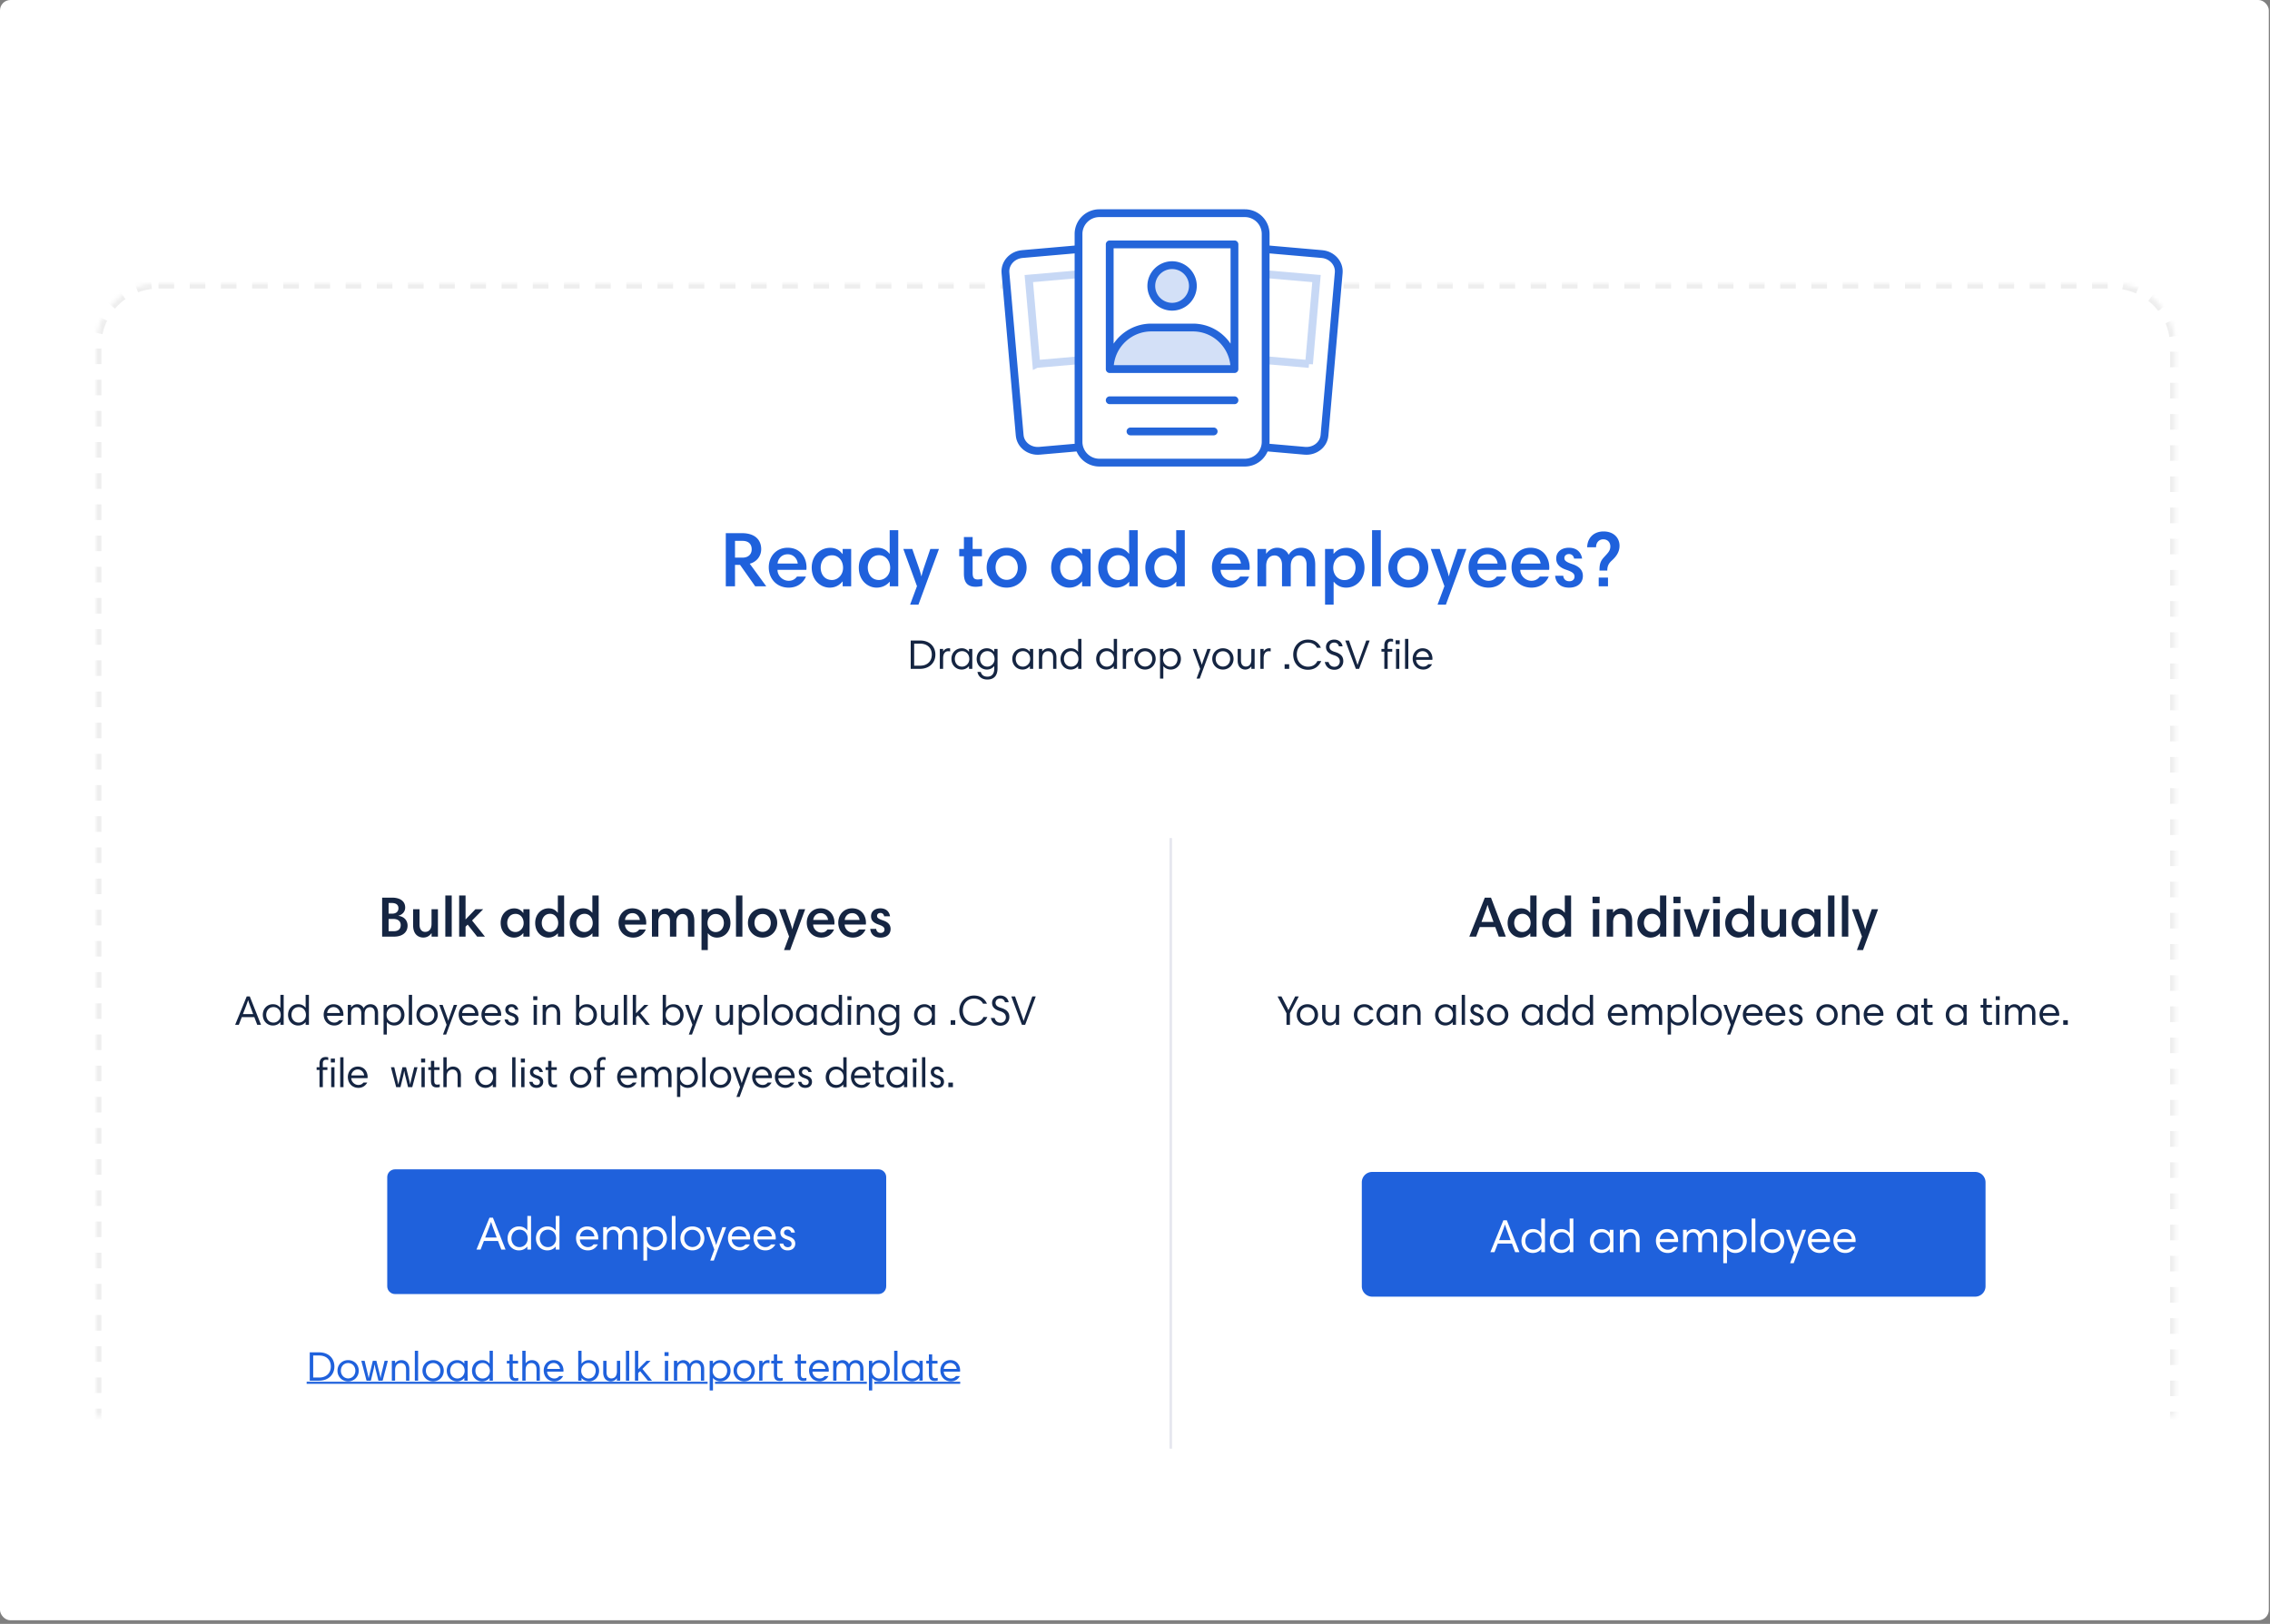 <svg xmlns="http://www.w3.org/2000/svg" xmlns:xlink="http://www.w3.org/1999/xlink" viewBox="0 0 566 405">
  <rect x="0" y="0" width="566" height="405" fill="#808080" stroke="none"/>
  <defs>
    <path id="path-1" d="M15.552 23.976h487.296c8.59 0 15.552 6.963 15.552 15.552v275.4c0 8.59-6.963 15.552-15.552 15.552H15.552C6.962 330.48 0 323.517 0 314.928v-275.4c0-8.59 6.963-15.552 15.552-15.552z"/>
    <mask id="mask-2" width="518.4" height="306.504" x="0" y="0" fill="#fff">
      <use xlink:href="#path-1"/>
    </mask>
  </defs>
  <g id="Random-Assets" fill="none" fill-rule="evenodd">
    <g id="Assets-Kyle" transform="translate(-245 -2681)">
      <g id="upload-employees-copy" transform="translate(245 2681)">
        <rect id="Rectangle" width="565.704" height="404.1" fill="#FFF" rx="2.592"/>
        <g id="Group-3" transform="translate(23.976 46.692)">
          <use id="Employees_empty_state_bg" stroke="#EEE" stroke-dasharray="3.888" stroke-width="2.592" mask="url(#mask-2)" xlink:href="#path-1"/>
          <g id="Group-2" transform="translate(294.282 175.904)">
            <g id="Add-an-employee" transform="translate(21.294 69.688)">
              <path id="Mask" fill="#1F61DC" d="M0 2.592v25.92a2.592 2.592 0 0 0 2.592 2.592h150.336a2.592 2.592 0 0 0 2.592-2.592V2.592A2.592 2.592 0 0 0 152.928 0H2.592A2.592 2.592 0 0 0 0 2.592z"/>
              <path id="Addanemployee" fill="#FFF" fill-rule="nonzero" d="M32.055 20.016l3.242-7.955h.863l3.15 7.955h-1.062l-.816-2.146h-3.523l-.828 2.146h-1.026zm3.044-5.237l-.863 2.228h2.87l-.84-2.24a28.89 28.89 0 0 1-.549-1.61h-.047a29.29 29.29 0 0 1-.571 1.622zm10.568-3.161v8.398h-.922v-.746h-.023c-.409.49-1.097.944-2.088.944-1.516 0-2.823-1.178-2.823-2.997 0-1.692 1.202-2.975 2.823-2.975 1.05 0 1.61.42 2.088.98h.023v-3.604h.922zm-4.9 5.599c0 1.073.689 2.18 2.03 2.18 1.085 0 2.03-.874 2.03-2.145 0-1.33-.887-2.205-2.007-2.205-1.364 0-2.052 1.085-2.052 2.17zm11.98-5.6v8.399h-.922v-.746h-.023c-.408.49-1.097.944-2.088.944-1.516 0-2.823-1.178-2.823-2.997 0-1.692 1.202-2.975 2.823-2.975 1.05 0 1.61.42 2.088.98h.023v-3.604h.922zm-4.9 5.6c0 1.073.689 2.18 2.03 2.18 1.085 0 2.03-.874 2.03-2.145 0-1.33-.887-2.205-2.006-2.205-1.365 0-2.053 1.085-2.053 2.17zm14.896-2.788v5.587h-.922v-.746h-.023a2.623 2.623 0 0 1-2.041.944c-1.517 0-2.87-1.178-2.87-2.997 0-1.727 1.26-2.975 2.928-2.975 1.015 0 1.61.537 1.994.992h.012v-.805h.922zm-4.9 2.788c0 1.073.666 2.18 2.042 2.18 1.05 0 2.018-.886 2.018-2.145 0-1.33-.898-2.205-1.995-2.205-1.4 0-2.064 1.097-2.064 2.17zm6.51 2.799v-5.587h.92v.7h.024c.513-.665 1.155-.887 1.761-.887 1.015 0 2.205.63 2.205 2.52v3.254h-.922V16.82c0-1.131-.548-1.75-1.423-1.75-1.003 0-1.644.677-1.644 1.972v2.974h-.922zm11.757-5.774c2.03.012 2.764 1.68 2.764 2.905 0 .105-.012.28-.023.338H74.29c0 1.015.933 1.913 1.983 1.913.665 0 1.073-.245 1.435-.677h1.06c-.372.7-1.154 1.493-2.472 1.493-1.773 0-2.962-1.33-2.962-3.067 0-1.54 1.084-2.905 2.776-2.905zm0 .805c-1.062 0-1.727.817-1.808 1.668h3.604c-.094-.875-.782-1.668-1.796-1.668zm3.989 4.969v-5.587h.921v.7h.023c.374-.502.945-.887 1.668-.887.875 0 1.587.502 1.82 1.155.28-.56.956-1.155 1.925-1.155 1.26 0 2.134.875 2.134 2.52v3.254h-.921v-3.324c0-.863-.397-1.622-1.342-1.622-.781 0-1.516.56-1.516 1.843v3.103h-.933v-3.324c0-.922-.502-1.622-1.33-1.622-.933 0-1.528.677-1.528 1.843v3.103H80.1zm10.03 2.741v-8.328h.922v.793h.023c.374-.443.969-.98 2.1-.98 1.785 0 2.811 1.458 2.811 2.975 0 1.69-1.213 2.997-2.846 2.997a2.655 2.655 0 0 1-2.065-.944h-.023v3.487h-.921zm4.9-5.54c0-1.085-.677-2.17-2.053-2.17-1.12 0-2.007.875-2.007 2.205 0 1.271.957 2.146 2.03 2.146 1.353 0 2.03-1.108 2.03-2.181zm2.18 2.799v-8.398h.922v8.398h-.921zm2.147-2.8c0-1.726 1.306-2.974 2.986-2.974 1.738 0 2.986 1.283 2.986 2.975 0 1.644-1.26 2.997-2.986 2.997-1.691 0-2.986-1.306-2.986-2.997zm.956 0c0 1.26.957 2.158 2.03 2.158 1.178 0 2.03-.933 2.03-2.157 0-1.178-.805-2.147-2.03-2.147-1.19 0-2.03.91-2.03 2.147zm10.451-2.787l-3.079 8.328h-.886l1.014-2.741-2.053-5.587h.945l1.178 3.254c.105.268.315.875.374 1.178h.023c.128-.396.245-.77.385-1.178l1.166-3.254h.933zm3.22-.187c2.03.012 2.764 1.68 2.764 2.905 0 .105-.012.28-.023.338h-4.561c0 1.015.933 1.913 1.983 1.913.665 0 1.073-.245 1.435-.677h1.06c-.372.7-1.154 1.493-2.472 1.493-1.773 0-2.962-1.33-2.962-3.067 0-1.54 1.084-2.905 2.776-2.905zm0 .805c-1.062 0-1.727.817-1.808 1.668h3.604c-.094-.875-.782-1.668-1.796-1.668zm6.38-.805c2.03.012 2.764 1.68 2.764 2.905 0 .105-.012.28-.023.338h-4.56c0 1.015.932 1.913 1.982 1.913.665 0 1.073-.245 1.435-.677h1.061c-.373.7-1.155 1.493-2.473 1.493-1.773 0-2.962-1.33-2.962-3.067 0-1.54 1.084-2.905 2.776-2.905zm0 .805c-1.062 0-1.727.817-1.808 1.668h3.604c-.093-.875-.781-1.668-1.796-1.668z"/>
            </g>
            <path id="Youcanalsoaddemployeesoneatatime." fill="#152542" fill-rule="nonzero" d="M2.512 32.992V30.11L.294 25.92h.964l1.348 2.592a7 7 0 0 1 .373.82h.02c.125-.291.24-.488.395-.81l1.285-2.602h.892l-2.198 4.178v2.893h-.86zm2.561-2.488c0-1.535 1.161-2.644 2.654-2.644 1.545 0 2.655 1.14 2.655 2.644 0 1.462-1.12 2.664-2.655 2.664-1.503 0-2.654-1.161-2.654-2.664zm.85 0c0 1.12.85 1.918 1.804 1.918 1.048 0 1.805-.83 1.805-1.918 0-1.047-.716-1.908-1.805-1.908-1.057 0-1.804.809-1.804 1.908zm9.715-2.478v4.966h-.819v-.612h-.02c-.436.591-.986.788-1.504.788-.87 0-1.887-.56-1.887-2.24v-2.902h.82v2.84c0 1.006.476 1.556 1.202 1.556.85 0 1.39-.591 1.39-1.742v-2.654h.818zm6.294-.166c1.42 0 2.073.87 2.24 1.441h-.913c-.197-.415-.633-.726-1.327-.726-.944 0-1.763.643-1.763 1.929 0 1.12.767 1.938 1.814 1.938.778 0 1.151-.404 1.348-.819h.913c-.26.737-.923 1.545-2.27 1.545-1.535 0-2.655-1.099-2.655-2.675 0-1.451 1.016-2.633 2.613-2.633zm8.221.166v4.966h-.819v-.664h-.02c-.363.436-.975.84-1.815.84-1.348 0-2.55-1.047-2.55-2.664 0-1.535 1.12-2.644 2.602-2.644.902 0 1.43.477 1.773.881h.01v-.715h.82zM25.8 30.504c0 .954.59 1.938 1.814 1.938.933 0 1.794-.787 1.794-1.907 0-1.182-.798-1.96-1.773-1.96-1.244 0-1.835.975-1.835 1.929zm5.785 2.488v-4.966h.82v.622h.02c.456-.591 1.026-.788 1.566-.788.902 0 1.96.56 1.96 2.24v2.892h-.82v-2.84c0-1.007-.487-1.556-1.265-1.556-.891 0-1.462.601-1.462 1.752v2.644h-.819zm13.188-4.966v4.966h-.819v-.664h-.02c-.363.436-.975.84-1.815.84-1.348 0-2.55-1.047-2.55-2.664 0-1.535 1.12-2.644 2.602-2.644.902 0 1.43.477 1.773.881h.01v-.715h.82zm-4.354 2.478c0 .954.59 1.938 1.814 1.938.933 0 1.794-.787 1.794-1.907 0-1.182-.798-1.96-1.773-1.96-1.244 0-1.835.975-1.835 1.929zm5.785 2.488v-7.465h.82v7.465h-.82zm5.412-3.774h-.83a.82.82 0 0 0-.798-.664c-.508 0-.788.301-.788.664 0 .311.146.57 1.048.86 1.099.353 1.44.923 1.44 1.587 0 .912-.663 1.503-1.679 1.503-1.099 0-1.648-.643-1.804-1.503h.83c.093.435.394.798 1.005.798.55 0 .83-.321.83-.736 0-.425-.187-.705-1.11-1.006-.933-.3-1.368-.767-1.368-1.513 0-.726.539-1.348 1.555-1.348s1.503.622 1.67 1.358zm.902 1.286c0-1.535 1.161-2.644 2.654-2.644 1.545 0 2.655 1.14 2.655 2.644 0 1.462-1.12 2.664-2.655 2.664-1.503 0-2.654-1.161-2.654-2.664zm.85 0c0 1.12.85 1.918 1.804 1.918 1.048 0 1.804-.83 1.804-1.918 0-1.047-.715-1.908-1.804-1.908-1.057 0-1.804.809-1.804 1.908zm13.002-2.478v4.966h-.82v-.664h-.02c-.363.436-.975.84-1.814.84-1.348 0-2.55-1.047-2.55-2.664 0-1.535 1.119-2.644 2.602-2.644.902 0 1.43.477 1.772.881h.01v-.715h.82zm-4.355 2.478c0 .954.591 1.938 1.815 1.938.933 0 1.793-.787 1.793-1.907 0-1.182-.798-1.96-1.773-1.96-1.244 0-1.835.975-1.835 1.929zm10.648-4.977v7.465h-.819v-.664h-.02c-.363.436-.975.84-1.856.84-1.348 0-2.51-1.047-2.51-2.664 0-1.504 1.068-2.644 2.51-2.644.933 0 1.43.373 1.855.87h.021v-3.203h.82zm-4.354 4.977c0 .954.611 1.938 1.804 1.938.964 0 1.804-.777 1.804-1.907 0-1.182-.788-1.96-1.784-1.96-1.213 0-1.824.964-1.824 1.929zm10.648-4.977v7.465h-.82v-.664h-.02c-.363.436-.975.84-1.856.84-1.348 0-2.51-1.047-2.51-2.664 0-1.504 1.069-2.644 2.51-2.644.933 0 1.43.373 1.856.87h.02v-3.203h.82zM74.6 30.504c0 .954.612 1.938 1.804 1.938.964 0 1.804-.777 1.804-1.907 0-1.182-.788-1.96-1.783-1.96-1.213 0-1.825.964-1.825 1.929zm10.503-2.644c1.804.01 2.457 1.493 2.457 2.581 0 .094-.01.25-.02.301h-4.055c0 .902.83 1.7 1.763 1.7.591 0 .954-.217 1.275-.6h.944c-.332.621-1.027 1.326-2.198 1.326-1.576 0-2.634-1.182-2.634-2.727 0-1.368.964-2.581 2.468-2.581zm0 .715c-.944 0-1.535.726-1.607 1.483H86.7c-.083-.778-.695-1.483-1.597-1.483zm3.546 4.417v-4.966h.819v.622h.02c.332-.446.84-.788 1.483-.788.778 0 1.41.446 1.618 1.026a1.913 1.913 0 0 1 1.71-1.026c1.12 0 1.898.777 1.898 2.24v2.892h-.82v-2.955c0-.767-.352-1.441-1.192-1.441-.694 0-1.348.498-1.348 1.638v2.758h-.83v-2.955c0-.819-.445-1.441-1.181-1.441-.83 0-1.358.601-1.358 1.638v2.758h-.82zm8.916 2.436v-7.402h.82v.705h.02c.332-.394.86-.871 1.866-.871 1.587 0 2.499 1.296 2.499 2.644 0 1.503-1.078 2.664-2.53 2.664a2.36 2.36 0 0 1-1.835-.84h-.02v3.1h-.82zm4.355-4.924c0-.965-.602-1.929-1.825-1.929-.995 0-1.783.778-1.783 1.96 0 1.13.85 1.907 1.804 1.907 1.202 0 1.804-.984 1.804-1.938zm1.939 2.488v-7.465h.819v7.465h-.82zm1.907-2.488c0-1.535 1.161-2.644 2.654-2.644 1.545 0 2.655 1.14 2.655 2.644 0 1.462-1.12 2.664-2.655 2.664-1.503 0-2.654-1.161-2.654-2.664zm.85 0c0 1.12.85 1.918 1.804 1.918 1.048 0 1.805-.83 1.805-1.918 0-1.047-.716-1.908-1.805-1.908-1.057 0-1.804.809-1.804 1.908zm9.29-2.478l-2.737 7.402h-.788l.902-2.436-1.825-4.966h.84l1.047 2.892c.094.239.28.778.332 1.048h.02c.115-.353.219-.685.343-1.048l1.037-2.892h.83zm2.862-.166c1.804.01 2.457 1.493 2.457 2.581 0 .094-.01.25-.02.301h-4.055c0 .902.83 1.7 1.763 1.7.59 0 .954-.217 1.275-.6h.944c-.332.621-1.027 1.326-2.198 1.326-1.576 0-2.634-1.182-2.634-2.727 0-1.368.964-2.581 2.468-2.581zm0 .715c-.944 0-1.535.726-1.607 1.483h3.203c-.083-.778-.694-1.483-1.596-1.483zm5.671-.715c1.804.01 2.457 1.493 2.457 2.581 0 .094-.01.25-.02.301h-4.054c0 .902.83 1.7 1.762 1.7.591 0 .954-.217 1.275-.6h.944c-.332.621-1.026 1.326-2.198 1.326-1.576 0-2.634-1.182-2.634-2.727 0-1.368.965-2.581 2.468-2.581zm0 .715c-.943 0-1.534.726-1.607 1.483h3.204c-.083-.778-.695-1.483-1.597-1.483zm6.708.643h-.83a.82.82 0 0 0-.798-.664c-.508 0-.788.301-.788.664 0 .311.146.57 1.048.86 1.099.353 1.44.923 1.44 1.587 0 .912-.663 1.503-1.679 1.503-1.099 0-1.648-.643-1.804-1.503h.83c.093.435.393.798 1.005.798.55 0 .83-.321.83-.736 0-.425-.187-.705-1.11-1.006-.933-.3-1.368-.767-1.368-1.513 0-.726.539-1.348 1.555-1.348s1.503.622 1.67 1.358zm3.494 1.286c0-1.535 1.161-2.644 2.654-2.644 1.545 0 2.655 1.14 2.655 2.644 0 1.462-1.12 2.664-2.655 2.664-1.503 0-2.654-1.161-2.654-2.664zm.85 0c0 1.12.85 1.918 1.804 1.918 1.048 0 1.804-.83 1.804-1.918 0-1.047-.715-1.908-1.804-1.908-1.057 0-1.804.809-1.804 1.908zm5.547 2.488v-4.966h.82v.622h.02c.456-.591 1.026-.788 1.566-.788.902 0 1.96.56 1.96 2.24v2.892h-.82v-2.84c0-1.007-.487-1.556-1.265-1.556-.891 0-1.462.601-1.462 1.752v2.644h-.819zm7.86-5.132c1.803.01 2.456 1.493 2.456 2.581 0 .094-.01.25-.02.301h-4.054c0 .902.83 1.7 1.762 1.7.591 0 .954-.217 1.276-.6h.943c-.332.621-1.026 1.326-2.198 1.326-1.576 0-2.633-1.182-2.633-2.727 0-1.368.964-2.581 2.467-2.581zm0 .715c-.944 0-1.535.726-1.608 1.483h3.204c-.083-.778-.695-1.483-1.597-1.483zm11-.55v4.967h-.82v-.664h-.02c-.363.436-.975.84-1.815.84-1.347 0-2.55-1.047-2.55-2.664 0-1.535 1.12-2.644 2.602-2.644.902 0 1.431.477 1.773.881h.01v-.715h.82zm-4.355 2.479c0 .954.591 1.938 1.814 1.938.934 0 1.794-.787 1.794-1.907 0-1.182-.798-1.96-1.773-1.96-1.244 0-1.835.975-1.835 1.929zm5.246-1.794v-.684h.653v-1.587h.82v1.587h1.327v.684h-1.327v2.623c0 .809.248 1.027.777 1.027.207 0 .415-.032.601-.083v.674a2.454 2.454 0 0 1-.767.103c-1.202 0-1.43-.808-1.43-1.752V28.71h-.654zm11.312-.684v4.966h-.82v-.664h-.02c-.363.436-.975.84-1.814.84-1.348 0-2.551-1.047-2.551-2.664 0-1.535 1.12-2.644 2.602-2.644.902 0 1.431.477 1.773.881h.01v-.715h.82zm-4.355 2.478c0 .954.591 1.938 1.815 1.938.933 0 1.793-.787 1.793-1.907 0-1.182-.798-1.96-1.773-1.96-1.244 0-1.835.975-1.835 1.929zm7.838-1.794v-.684h.654v-1.587h.819v1.587h1.327v.684h-1.327v2.623c0 .809.248 1.027.777 1.027.208 0 .415-.032.602-.083v.674a2.454 2.454 0 0 1-.768.103c-1.202 0-1.43-.808-1.43-1.752V28.71h-.654zm3.857 4.282v-4.966h.82v4.966h-.82zm-.093-6.159v-.964h1.016v.964h-1.016zm2.343 6.159v-4.966h.82v.622h.02c.332-.446.84-.788 1.483-.788.777 0 1.41.446 1.617 1.026a1.913 1.913 0 0 1 1.71-1.026c1.12 0 1.898.777 1.898 2.24v2.892h-.819v-2.955c0-.767-.353-1.441-1.192-1.441-.695 0-1.348.498-1.348 1.638v2.758h-.83v-2.955c0-.819-.445-1.441-1.182-1.441-.829 0-1.358.601-1.358 1.638v2.758h-.819zm11.042-5.132c1.804.01 2.457 1.493 2.457 2.581 0 .094-.01.25-.02.301h-4.054c0 .902.83 1.7 1.762 1.7.591 0 .954-.217 1.275-.6h.944c-.332.621-1.026 1.326-2.198 1.326-1.576 0-2.634-1.182-2.634-2.727 0-1.368.965-2.581 2.468-2.581zm0 .715c-.943 0-1.534.726-1.607 1.483h3.204c-.083-.778-.695-1.483-1.597-1.483zm3.453 4.417v-1.14h1.14v1.14h-1.14z"/>
            <path id="Addindividually" fill="#152542" fill-rule="nonzero" d="M48.102 11l3.864-9.723h1.54L57.197 11h-1.754l-.87-2.38h-3.877L49.813 11h-1.71zm3.95-6.144l-.913 2.48h2.994l-.899-2.495c-.2-.541-.399-1.169-.541-1.682h-.072c-.156.528-.37 1.17-.57 1.697zM64.866.736V11h-1.554v-.813h-.042c-.456.528-1.24 1.055-2.367 1.055-1.54 0-3.25-1.226-3.25-3.663 0-2.139 1.497-3.636 3.336-3.636 1.126 0 1.768.47 2.266 1.084h.043V.736h1.568zm-5.574 6.843c0 1.14.67 2.266 2.053 2.266 1.084 0 2.039-.912 2.039-2.224 0-1.383-.898-2.31-2.025-2.31-1.382 0-2.067 1.156-2.067 2.268zM73.478.736V11h-1.554v-.813h-.043c-.456.528-1.24 1.055-2.366 1.055-1.54 0-3.25-1.226-3.25-3.663 0-2.139 1.496-3.636 3.335-3.636 1.127 0 1.768.47 2.267 1.084h.043V.736h1.568zm-5.574 6.843c0 1.14.67 2.266 2.053 2.266 1.083 0 2.038-.912 2.038-2.224 0-1.383-.898-2.31-2.024-2.31-1.383 0-2.067 1.156-2.067 2.268zM78.91 11V4.171h1.596V11H78.91zm-.086-8.34V1.035h1.768V2.66h-1.768zM82.36 11V4.171h1.582v.856h.028a2.489 2.489 0 0 1 2.082-1.084c1.411 0 2.651.927 2.651 3.122V11h-1.596V7.15c0-1.168-.556-1.795-1.469-1.795-.998 0-1.682.698-1.682 2.024V11H82.36zM97.214.736V11H95.66v-.813h-.042c-.457.528-1.24 1.055-2.367 1.055-1.54 0-3.25-1.226-3.25-3.663 0-2.139 1.497-3.636 3.336-3.636 1.126 0 1.767.47 2.266 1.084h.043V.736h1.568zM91.64 7.579c0 1.14.67 2.266 2.053 2.266 1.083 0 2.039-.912 2.039-2.224 0-1.383-.898-2.31-2.025-2.31-1.383 0-2.067 1.156-2.067 2.268zM99.082 11V4.171h1.596V11h-1.596zm-.086-8.34V1.035h1.768V2.66h-1.768zm9.053 1.511L105.526 11h-1.455l-2.523-6.829h1.654l1.14 3.393c.186.57.37 1.24.456 1.711h.057c.129-.57.271-1.155.457-1.71l1.154-3.394h1.583zm.884 6.829V4.171h1.596V11h-1.596zm-.086-8.34V1.035h1.768V2.66h-1.768zM119.126.736V11h-1.554v-.813h-.043c-.456.528-1.24 1.055-2.366 1.055-1.54 0-3.25-1.226-3.25-3.663 0-2.139 1.496-3.636 3.335-3.636 1.126 0 1.768.47 2.267 1.084h.043V.736h1.568zm-5.574 6.843c0 1.14.67 2.266 2.052 2.266 1.084 0 2.04-.912 2.04-2.224 0-1.383-.899-2.31-2.025-2.31-1.383 0-2.067 1.156-2.067 2.268zm13.543-3.408V11h-1.583v-.841h-.042c-.57.798-1.298 1.07-2.025 1.07-1.154 0-2.537-.714-2.537-3.023V4.17h1.596v3.85c0 1.154.556 1.796 1.397 1.796.97 0 1.597-.685 1.597-2.01V4.17h1.597zm8.582 0V11h-1.554v-.87h-.043a2.888 2.888 0 0 1-2.338 1.112c-1.54 0-3.279-1.226-3.279-3.663 0-2.167 1.54-3.621 3.393-3.621 1.14 0 1.825.598 2.239 1.14h.028v-.927h1.554zm-5.574 3.408c0 1.14.656 2.266 2.067 2.266 1.055 0 2.024-.912 2.024-2.224 0-1.383-.898-2.295-2.01-2.295-1.411 0-2.081 1.14-2.081 2.253zM137.544 11V.736h1.597V11h-1.597zm3.45 0V.736h1.597V11h-1.597zm9.024-6.829l-3.749 10.18h-1.525l1.254-3.38-2.495-6.8h1.64l1.183 3.393c.143.428.37 1.098.456 1.568h.043c.143-.57.271-1.012.456-1.568l1.155-3.393h1.582z"/>
          </g>
          <path id="Draganddropyour.CSVfle" fill="#152542" fill-rule="nonzero" d="M203.101 113.049h2.292c2.55 0 3.857 1.607 3.857 3.536 0 1.918-1.39 3.535-3.878 3.535h-2.27v-7.071zm.86 6.283h1.463c1.96 0 2.934-1.244 2.934-2.747 0-1.618-1.047-2.748-2.934-2.748h-1.462v5.495zm8.97-4.313v.757c-.125-.02-.26-.052-.478-.052-.715 0-1.275.508-1.275 1.763v2.633h-.82v-4.966h.82v.622h.02c.167-.332.664-.788 1.317-.788.177 0 .301.01.415.03zm5.525.135v4.966h-.819v-.664h-.02c-.363.436-.975.84-1.815.84-1.348 0-2.55-1.047-2.55-2.664 0-1.535 1.12-2.644 2.602-2.644.902 0 1.43.477 1.773.881h.01v-.715h.82zm-4.354 2.478c0 .954.59 1.938 1.814 1.938.933 0 1.794-.787 1.794-1.907 0-1.182-.798-1.96-1.773-1.96-1.244 0-1.835.975-1.835 1.929zm10.648-2.478v4.81c0 1.794-.83 2.82-2.561 2.82-1.38 0-2.24-.767-2.447-1.897h.83c.176.664.632 1.182 1.648 1.182 1.11 0 1.71-.726 1.71-2v-.633h-.02c-.363.446-.975.86-1.814.86-1.359 0-2.551-1.047-2.551-2.664 0-1.535 1.089-2.644 2.54-2.644.944 0 1.514.498 1.825.881h.02v-.715h.82zm-4.365 2.478c0 .954.622 1.938 1.814 1.938.964 0 1.804-.787 1.804-1.907 0-1.182-.788-1.96-1.783-1.96-1.213 0-1.835.975-1.835 1.929zm13.25-2.478v4.966h-.819v-.664h-.02c-.364.436-.975.84-1.815.84-1.348 0-2.55-1.047-2.55-2.664 0-1.535 1.12-2.644 2.602-2.644.902 0 1.43.477 1.773.881h.01v-.715h.82zm-4.354 2.478c0 .954.59 1.938 1.814 1.938.933 0 1.794-.787 1.794-1.907 0-1.182-.799-1.96-1.773-1.96-1.244 0-1.835.975-1.835 1.929zm5.785 2.488v-4.966h.819v.622h.02c.457-.591 1.027-.788 1.566-.788.902 0 1.96.56 1.96 2.24v2.892h-.82v-2.84c0-1.007-.487-1.556-1.264-1.556-.892 0-1.462.601-1.462 1.752v2.644h-.82zm10.596-7.465v7.465h-.82v-.664h-.02c-.363.436-.974.84-1.856.84-1.348 0-2.509-1.047-2.509-2.664 0-1.504 1.068-2.644 2.51-2.644.932 0 1.43.373 1.855.87h.02v-3.203h.82zm-4.355 4.977c0 .954.612 1.938 1.804 1.938.965 0 1.804-.777 1.804-1.907 0-1.182-.787-1.96-1.783-1.96-1.213 0-1.825.964-1.825 1.929zm13.24-4.977v7.465h-.819v-.664h-.02c-.363.436-.975.84-1.856.84-1.348 0-2.51-1.047-2.51-2.664 0-1.504 1.069-2.644 2.51-2.644.933 0 1.43.373 1.856.87h.02v-3.203h.82zm-4.354 4.977c0 .954.612 1.938 1.804 1.938.964 0 1.804-.777 1.804-1.907 0-1.182-.788-1.96-1.783-1.96-1.213 0-1.825.964-1.825 1.929zm8.356-2.613v.757c-.124-.02-.259-.052-.477-.052-.715 0-1.275.508-1.275 1.763v2.633h-.819v-4.966h.82v.622h.02c.166-.332.663-.788 1.317-.788.176 0 .3.01.414.03zm.322 2.613c0-1.535 1.161-2.644 2.654-2.644 1.545 0 2.654 1.14 2.654 2.644 0 1.462-1.12 2.664-2.654 2.664-1.503 0-2.654-1.161-2.654-2.664zm.85 0c0 1.12.85 1.918 1.804 1.918 1.047 0 1.804-.83 1.804-1.918 0-1.047-.715-1.908-1.804-1.908-1.058 0-1.804.809-1.804 1.908zm5.547 4.924v-7.402h.819v.705h.02c.332-.394.861-.871 1.867-.871 1.586 0 2.499 1.296 2.499 2.644 0 1.503-1.079 2.664-2.53 2.664a2.36 2.36 0 0 1-1.835-.84h-.021v3.1h-.82zm4.354-4.924c0-.965-.6-1.929-1.824-1.929-.996 0-1.784.778-1.784 1.96 0 1.13.85 1.907 1.804 1.907 1.203 0 1.804-.984 1.804-1.938zm8.274-2.478l-2.737 7.402h-.788l.902-2.436-1.825-4.966h.84l1.047 2.892c.094.239.28.778.332 1.048h.02c.115-.353.218-.685.343-1.048l1.037-2.892h.83zm.394 2.478c0-1.535 1.161-2.644 2.654-2.644 1.545 0 2.654 1.14 2.654 2.644 0 1.462-1.12 2.664-2.654 2.664-1.503 0-2.654-1.161-2.654-2.664zm.85 0c0 1.12.85 1.918 1.804 1.918 1.047 0 1.804-.83 1.804-1.918 0-1.047-.715-1.908-1.804-1.908-1.057 0-1.804.809-1.804 1.908zm9.715-2.478v4.966h-.819v-.612h-.02c-.436.591-.986.788-1.504.788-.871 0-1.887-.56-1.887-2.24v-2.902h.819v2.84c0 1.006.477 1.556 1.203 1.556.85 0 1.389-.591 1.389-1.742v-2.654h.82zm4.002-.135v.757c-.124-.02-.26-.052-.477-.052-.715 0-1.275.508-1.275 1.763v2.633h-.82v-4.966h.82v.622h.02c.167-.332.664-.788 1.317-.788.177 0 .301.01.415.03zm3.473 5.101v-1.14h1.14v1.14h-1.14zm5.796-7.3c1.95 0 2.862 1.141 3.245 2.043h-.974c-.342-.725-1.12-1.275-2.281-1.275-1.41 0-2.748 1.037-2.748 2.986 0 1.69 1.161 3.007 2.8 3.007 1.16 0 1.96-.57 2.332-1.41h.975c-.612 1.296-1.617 2.177-3.349 2.177-2.177 0-3.65-1.617-3.65-3.784s1.587-3.743 3.65-3.743zm8.657 1.68h-.922c-.104-.539-.519-.933-1.172-.933-.726 0-1.172.457-1.172 1.068 0 .664.508 1.006 1.338 1.255 1.597.477 2.105 1.234 2.105 2.322 0 1.037-.757 2.136-2.22 2.136-1.181 0-2.093-.612-2.394-1.928h.943c.187.715.674 1.182 1.462 1.182.892 0 1.338-.695 1.338-1.338 0-.798-.498-1.254-1.514-1.565-1.296-.394-1.928-1.017-1.928-2.064 0-1.005.84-1.814 2.042-1.814 1.161 0 1.95.746 2.094 1.68zm6.76-1.451l-2.644 7.071h-.808l-2.644-7.071h.933l1.67 4.728c.134.394.32.943.455 1.358h.021c.135-.435.322-.954.467-1.369l1.69-4.717h.86zm2.934 2.789v-.684h.716v-.892c0-1.057.539-1.659 1.565-1.659.208 0 .426.031.612.083v.684a1.665 1.665 0 0 0-.56-.083c-.539 0-.788.353-.788.882v.985h1.14v.684h-1.14v4.282h-.83v-4.282h-.715zm3.63 4.282v-4.966h.818v4.966h-.819zm-.094-6.159v-.964h1.016v.964h-1.016zm2.343 6.159v-7.465h.82v7.465h-.82zm4.375-5.132c1.804.01 2.458 1.493 2.458 2.581 0 .094-.01.25-.021.301h-4.054c0 .902.83 1.7 1.763 1.7.59 0 .953-.217 1.275-.6h.943c-.331.621-1.026 1.326-2.198 1.326-1.576 0-2.633-1.182-2.633-2.727 0-1.368.964-2.581 2.467-2.581zm0 .715c-.943 0-1.534.726-1.607 1.483h3.204c-.083-.778-.695-1.483-1.597-1.483z"/>
          <path id="Separator" stroke="#CED1E1" stroke-width=".648" d="M267.948 162.324v152.28-152.28z" opacity=".5"/>
          <g id="Group" transform="translate(34.216 175.904)">
            <g id="Download-the-bulk-im" fill="#1F61DC" fill-rule="nonzero" transform="translate(18.272 114.287)">
              <path id="Downloadthebulkimporttemplate" d="M.767.394H3.06c2.55 0 3.856 1.607 3.856 3.535 0 1.919-1.389 3.536-3.877 3.536H.768V.394zm.86 6.283H3.09c1.96 0 2.934-1.244 2.934-2.748 0-1.617-1.047-2.747-2.934-2.747H1.628v5.495zm6.056-1.7c0-1.535 1.16-2.644 2.654-2.644 1.545 0 2.654 1.14 2.654 2.644 0 1.462-1.12 2.664-2.654 2.664-1.503 0-2.654-1.161-2.654-2.664zm.85 0c0 1.12.85 1.918 1.804 1.918 1.047 0 1.804-.83 1.804-1.918 0-1.048-.715-1.908-1.804-1.908-1.058 0-1.804.809-1.804 1.908zm9.362 2.488l-.726-2.934a16.571 16.571 0 0 1-.217-1.078h-.042c-.052.362-.124.798-.249 1.285l-.663 2.727H14.93l-1.306-4.966h.829l.778 3.276c.114.498.145.653.207.985h.041c.063-.321.146-.653.239-1.037l.777-3.224h.892l.809 3.266c.104.425.155.684.218.995h.03c.053-.384.135-.778.187-.985l.799-3.276h.819l-1.307 4.966h-1.047zm3.339 0V2.499h.819v.622h.02c.457-.591 1.027-.788 1.566-.788.902 0 1.96.56 1.96 2.24v2.892h-.82v-2.84c0-1.007-.487-1.556-1.264-1.556-.892 0-1.462.601-1.462 1.752v2.644h-.82zm5.733 0V0h.82v7.465h-.82zm1.908-2.488c0-1.535 1.161-2.644 2.654-2.644 1.545 0 2.654 1.14 2.654 2.644 0 1.462-1.12 2.664-2.654 2.664-1.503 0-2.654-1.161-2.654-2.664zm.85 0c0 1.12.85 1.918 1.804 1.918 1.047 0 1.804-.83 1.804-1.918 0-1.048-.715-1.908-1.804-1.908-1.057 0-1.804.809-1.804 1.908zm10.41-2.478v4.966h-.82v-.664h-.02c-.363.436-.975.84-1.815.84-1.348 0-2.55-1.047-2.55-2.664 0-1.535 1.12-2.644 2.602-2.644.902 0 1.43.477 1.773.881h.01V2.5h.82zM35.78 4.977c0 .953.59 1.938 1.814 1.938.933 0 1.794-.788 1.794-1.907 0-1.182-.798-1.96-1.773-1.96-1.244 0-1.835.975-1.835 1.929zM46.428 0v7.465h-.82v-.664h-.02c-.363.436-.974.84-1.856.84-1.348 0-2.509-1.047-2.509-2.664 0-1.504 1.068-2.644 2.51-2.644.932 0 1.43.373 1.855.87h.02V0h.82zm-4.355 4.977c0 .953.612 1.938 1.804 1.938.965 0 1.804-.777 1.804-1.907 0-1.182-.788-1.96-1.783-1.96-1.213 0-1.825.964-1.825 1.929zm7.839-1.794v-.684h.653V.912h.819V2.5h1.327v.684h-1.327v2.623c0 .809.249 1.027.777 1.027.208 0 .415-.032.602-.083v.673a2.454 2.454 0 0 1-.767.104c-1.203 0-1.431-.809-1.431-1.752V3.183h-.653zm3.856 4.282V0h.82v3.12h.02c.467-.59 1.027-.787 1.566-.787.902 0 1.96.55 1.96 2.24v2.892h-.82V4.614c0-.996-.487-1.545-1.265-1.545-.891 0-1.461.59-1.461 1.742v2.654h-.82zm7.808-5.132c1.804.01 2.457 1.493 2.457 2.581 0 .094-.01.25-.021.301h-4.054c0 .902.83 1.7 1.763 1.7.59 0 .954-.217 1.275-.6h.943c-.331.621-1.026 1.326-2.198 1.326-1.575 0-2.633-1.182-2.633-2.727 0-1.368.964-2.581 2.468-2.581zm0 .715c-.944 0-1.535.726-1.607 1.483h3.203c-.083-.778-.694-1.483-1.596-1.483zm6.137 4.417V0h.82v3.204h.02c.332-.394.86-.871 1.866-.871 1.4 0 2.5 1.14 2.5 2.644 0 1.617-1.204 2.664-2.479 2.664-.902 0-1.524-.404-1.887-.84h-.02v.664h-.82zm4.355-2.488c0-.965-.601-1.929-1.825-1.929-.995 0-1.783.778-1.783 1.96 0 1.13.85 1.907 1.804 1.907 1.203 0 1.804-.985 1.804-1.938zm6.107-2.478v4.966h-.82v-.612h-.02c-.436.591-.985.788-1.503.788-.871 0-1.887-.56-1.887-2.24V2.5h.819v2.84c0 1.006.477 1.556 1.202 1.556.85 0 1.39-.591 1.39-1.742V2.499h.819zm1.43 4.966V0h.82v7.465h-.82zm5.485 0l-1.939-2.364-.477.467v1.897h-.819V0h.82v4.593l2.073-2.094h1.016L83.722 4.53l2.395 2.934H85.09zm4.23 0V2.499h.82v4.966h-.82zm-.093-6.159V.342h1.016v.964h-1.016zm2.343 6.159V2.499h.82v.622h.02c.332-.446.84-.788 1.483-.788.777 0 1.41.446 1.617 1.026a1.913 1.913 0 0 1 1.71-1.026c1.12 0 1.898.777 1.898 2.24v2.892H98.3V4.51c0-.767-.353-1.441-1.192-1.441-.695 0-1.348.498-1.348 1.638v2.758h-.83V4.51c0-.819-.445-1.441-1.182-1.441-.829 0-1.358.601-1.358 1.638v2.758h-.819zm8.917 2.436V2.5h.819v.705h.02c.332-.394.861-.871 1.867-.871 1.586 0 2.498 1.296 2.498 2.644 0 1.503-1.078 2.664-2.53 2.664a2.36 2.36 0 0 1-1.835-.84h-.02v3.1h-.82zm4.354-4.924c0-.965-.601-1.929-1.825-1.929-.995 0-1.783.778-1.783 1.96 0 1.13.85 1.907 1.804 1.907 1.203 0 1.804-.985 1.804-1.938zm1.597 0c0-1.535 1.161-2.644 2.654-2.644 1.545 0 2.654 1.14 2.654 2.644 0 1.462-1.12 2.664-2.654 2.664-1.503 0-2.654-1.161-2.654-2.664zm.85 0c0 1.12.85 1.918 1.804 1.918 1.047 0 1.804-.83 1.804-1.918 0-1.048-.715-1.908-1.804-1.908-1.057 0-1.804.809-1.804 1.908zm8.118-2.613v.757c-.124-.021-.259-.052-.477-.052-.715 0-1.275.508-1.275 1.762v2.634h-.82V2.499h.82v.622h.02c.167-.332.664-.788 1.317-.788.177 0 .301.01.415.03zm.436.819v-.684h.653V.912h.819V2.5h1.327v.684h-1.327v2.623c0 .809.249 1.027.778 1.027.207 0 .414-.032.6-.083v.673a2.454 2.454 0 0 1-.766.104c-1.203 0-1.431-.809-1.431-1.752V3.183h-.653zm5.91 0v-.684h.653V.912h.819V2.5h1.327v.684h-1.327v2.623c0 .809.249 1.027.777 1.027.208 0 .415-.032.602-.083v.673a2.454 2.454 0 0 1-.768.104c-1.202 0-1.43-.809-1.43-1.752V3.183h-.654zm5.982-.85c1.804.01 2.457 1.493 2.457 2.581 0 .094-.01.25-.02.301h-4.055c0 .902.83 1.7 1.763 1.7.59 0 .954-.217 1.275-.6h.944c-.332.621-1.027 1.326-2.198 1.326-1.576 0-2.634-1.182-2.634-2.727 0-1.368.964-2.581 2.468-2.581zm0 .715c-.944 0-1.535.726-1.607 1.483h3.203c-.083-.778-.694-1.483-1.596-1.483zm3.546 4.417V2.499h.819v.622h.02c.332-.446.84-.788 1.483-.788.778 0 1.41.446 1.617 1.026a1.913 1.913 0 0 1 1.711-1.026c1.12 0 1.898.777 1.898 2.24v2.892h-.82V4.51c0-.767-.352-1.441-1.192-1.441-.695 0-1.348.498-1.348 1.638v2.758h-.83V4.51c0-.819-.445-1.441-1.181-1.441-.83 0-1.358.601-1.358 1.638v2.758h-.82zm8.916 2.436V2.5h.82v.705h.02c.332-.394.86-.871 1.866-.871 1.586 0 2.499 1.296 2.499 2.644 0 1.503-1.078 2.664-2.53 2.664a2.36 2.36 0 0 1-1.835-.84h-.02v3.1h-.82zm4.355-4.924c0-.965-.602-1.929-1.825-1.929-.995 0-1.783.778-1.783 1.96 0 1.13.85 1.907 1.804 1.907 1.202 0 1.804-.985 1.804-1.938zm1.938 2.488V0h.82v7.465h-.82zm7.113-4.966v4.966h-.82v-.664h-.02c-.363.436-.974.84-1.814.84-1.348 0-2.55-1.047-2.55-2.664 0-1.535 1.119-2.644 2.602-2.644.902 0 1.43.477 1.772.881h.01V2.5h.82zm-4.355 2.478c0 .953.591 1.938 1.815 1.938.933 0 1.793-.788 1.793-1.907 0-1.182-.798-1.96-1.773-1.96-1.244 0-1.835.975-1.835 1.929zm5.247-1.794v-.684h.653V.912h.819V2.5h1.327v.684h-1.327v2.623c0 .809.249 1.027.777 1.027.208 0 .415-.032.602-.083v.673a2.454 2.454 0 0 1-.767.104c-1.203 0-1.431-.809-1.431-1.752V3.183h-.653zm5.982-.85c1.804.01 2.457 1.493 2.457 2.581 0 .094-.01.25-.02.301h-4.055c0 .902.83 1.7 1.763 1.7.591 0 .954-.217 1.275-.6h.944c-.332.621-1.027 1.326-2.198 1.326-1.576 0-2.634-1.182-2.634-2.727 0-1.368.965-2.581 2.468-2.581zm0 .715c-.944 0-1.535.726-1.607 1.483h3.204c-.083-.778-.695-1.483-1.597-1.483z"/>
              <path id="Decoration" d="M162.953 7.724v.519h-21.42v-.519h21.42zm-23.275 0v.519h-37.854v-.519h37.854zm-39.887 0h.177v.519H0v-.519h99.791z"/>
            </g>
            <g id="Drag-or-Browse-file" transform="translate(38.36 69.04)">
              <g id="Browse-files">
                <path id="browse_bg" fill="#1F61DC" d="M0 1.944V29.16c0 1.074.87 1.944 1.944 1.944h120.528c1.074 0 1.944-.87 1.944-1.944V1.944c0-1.074-.87-1.944-1.944-1.944H1.944C.87 0 0 .87 0 1.944z"/>
                <path id="Addemployees" fill="#FFF" fill-rule="nonzero" d="M22.247 20.016l3.243-7.955h.863l3.15 7.955H28.44l-.817-2.146h-3.522l-.828 2.146h-1.027zm3.044-5.237l-.863 2.228h2.87l-.84-2.24a28.89 28.89 0 0 1-.548-1.61h-.047a29.29 29.29 0 0 1-.572 1.622zm10.568-3.161v8.398h-.921v-.746h-.024c-.408.49-1.096.944-2.088.944-1.516 0-2.822-1.178-2.822-2.997 0-1.692 1.201-2.975 2.822-2.975 1.05 0 1.61.42 2.088.98h.024v-3.604h.921zm-4.899 5.599c0 1.073.688 2.18 2.03 2.18 1.084 0 2.03-.874 2.03-2.145 0-1.33-.887-2.205-2.007-2.205-1.365 0-2.053 1.085-2.053 2.17zm11.98-5.6v8.399h-.922v-.746h-.024c-.408.49-1.096.944-2.088.944-1.516 0-2.822-1.178-2.822-2.997 0-1.692 1.201-2.975 2.822-2.975 1.05 0 1.61.42 2.088.98h.024v-3.604h.921zm-4.9 5.6c0 1.073.688 2.18 2.03 2.18 1.084 0 2.03-.874 2.03-2.145 0-1.33-.887-2.205-2.007-2.205-1.365 0-2.053 1.085-2.053 2.17zm11.816-2.975c2.03.012 2.764 1.68 2.764 2.905 0 .105-.011.28-.023.338h-4.56c0 1.015.932 1.913 1.982 1.913.665 0 1.073-.245 1.435-.677h1.061c-.373.7-1.155 1.493-2.473 1.493-1.772 0-2.962-1.33-2.962-3.067 0-1.54 1.085-2.905 2.776-2.905zm0 .805c-1.062 0-1.726.817-1.808 1.668h3.604c-.093-.875-.781-1.668-1.796-1.668zm3.989 4.969v-5.587h.921v.7h.024c.373-.502.944-.887 1.668-.887.874 0 1.586.502 1.82 1.155.28-.56.956-1.155 1.924-1.155 1.26 0 2.134.875 2.134 2.52v3.254h-.921v-3.324c0-.863-.397-1.622-1.342-1.622-.781 0-1.516.56-1.516 1.843v3.103h-.933v-3.324c0-.922-.502-1.622-1.33-1.622-.933 0-1.528.677-1.528 1.843v3.103h-.921zm10.031 2.741v-8.328h.921v.793h.024c.373-.443.968-.98 2.1-.98 1.784 0 2.81 1.458 2.81 2.975 0 1.69-1.213 2.997-2.846 2.997a2.655 2.655 0 0 1-2.064-.944h-.024v3.487h-.921zm4.899-5.54c0-1.085-.677-2.17-2.053-2.17-1.12 0-2.006.875-2.006 2.205 0 1.271.956 2.146 2.03 2.146 1.352 0 2.029-1.108 2.029-2.181zm2.181 2.799v-8.398h.921v8.398h-.921zm2.146-2.8c0-1.726 1.307-2.974 2.986-2.974 1.738 0 2.986 1.283 2.986 2.975 0 1.644-1.26 2.997-2.986 2.997-1.691 0-2.986-1.306-2.986-2.997zm.957 0c0 1.26.956 2.158 2.03 2.158 1.177 0 2.029-.933 2.029-2.157 0-1.178-.805-2.147-2.03-2.147-1.19 0-2.03.91-2.03 2.147zm10.45-2.787l-3.079 8.328h-.886l1.015-2.741-2.053-5.587h.944l1.179 3.254c.105.268.314.875.373 1.178h.023c.128-.396.245-.77.385-1.178l1.166-3.254h.934zm3.22-.187c2.03.012 2.764 1.68 2.764 2.905 0 .105-.011.28-.023.338h-4.56c0 1.015.932 1.913 1.982 1.913.665 0 1.073-.245 1.435-.677h1.061c-.373.7-1.155 1.493-2.473 1.493-1.772 0-2.962-1.33-2.962-3.067 0-1.54 1.085-2.905 2.776-2.905zm0 .805c-1.062 0-1.726.817-1.808 1.668h3.604c-.093-.875-.781-1.668-1.796-1.668zm6.38-.805c2.03.012 2.764 1.68 2.764 2.905 0 .105-.011.28-.023.338h-4.56c0 1.015.933 1.913 1.982 1.913.665 0 1.073-.245 1.435-.677h1.061c-.373.7-1.154 1.493-2.472 1.493-1.773 0-2.963-1.33-2.963-3.067 0-1.54 1.085-2.905 2.776-2.905zm0 .805c-1.061 0-1.726.817-1.808 1.668h3.604c-.093-.875-.781-1.668-1.796-1.668zm7.547.723h-.933a.922.922 0 0 0-.899-.746c-.571 0-.886.338-.886.746 0 .35.163.642 1.178.968 1.236.397 1.621 1.039 1.621 1.785 0 1.026-.746 1.691-1.89 1.691-1.236 0-1.854-.723-2.029-1.691h.933c.105.49.444.898 1.132.898.618 0 .933-.361.933-.828 0-.478-.21-.793-1.248-1.131-1.05-.339-1.54-.864-1.54-1.703 0-.817.607-1.517 1.75-1.517s1.691.7 1.878 1.528z"/>
              </g>
            </g>
            <path id="Addemployeesinbulkbyuploadinga.CSVflewithalistofemployeesdetails." fill="#152542" fill-rule="nonzero" d="M.442 32.992l2.882-7.071h.767l2.8 7.071h-.944l-.726-1.908h-3.13l-.737 1.908H.442zm2.706-4.655l-.768 1.98h2.551l-.747-1.99a25.68 25.68 0 0 1-.487-1.431h-.041a26.036 26.036 0 0 1-.508 1.44zm9.393-2.81v7.465h-.819v-.664h-.02c-.364.436-.975.84-1.857.84-1.347 0-2.509-1.047-2.509-2.664 0-1.504 1.068-2.644 2.51-2.644.933 0 1.43.373 1.855.87h.021v-3.203h.82zm-4.354 4.977c0 .954.611 1.938 1.804 1.938.964 0 1.804-.777 1.804-1.907 0-1.182-.788-1.96-1.784-1.96-1.213 0-1.824.964-1.824 1.929zm10.647-4.977v7.465h-.819v-.664h-.02c-.363.436-.975.84-1.856.84-1.348 0-2.51-1.047-2.51-2.664 0-1.504 1.069-2.644 2.51-2.644.933 0 1.43.373 1.856.87h.02v-3.203h.82zm-4.354 4.977c0 .954.612 1.938 1.804 1.938.964 0 1.804-.777 1.804-1.907 0-1.182-.788-1.96-1.783-1.96-1.213 0-1.825.964-1.825 1.929zm10.503-2.644c1.804.01 2.457 1.493 2.457 2.581 0 .094-.01.25-.02.301h-4.055c0 .902.83 1.7 1.763 1.7.59 0 .954-.217 1.275-.6h.944c-.332.621-1.027 1.326-2.198 1.326-1.576 0-2.634-1.182-2.634-2.727 0-1.368.964-2.581 2.468-2.581zm0 .715c-.944 0-1.535.726-1.607 1.483h3.203c-.083-.778-.694-1.483-1.596-1.483zm3.546 4.417v-4.966h.819v.622h.02c.332-.446.84-.788 1.483-.788.778 0 1.41.446 1.617 1.026a1.913 1.913 0 0 1 1.711-1.026c1.12 0 1.897.777 1.897 2.24v2.892h-.819v-2.955c0-.767-.352-1.441-1.192-1.441-.695 0-1.348.498-1.348 1.638v2.758h-.83v-2.955c0-.819-.445-1.441-1.181-1.441-.83 0-1.358.601-1.358 1.638v2.758h-.82zm8.916 2.436v-7.402h.82v.705h.02c.332-.394.86-.871 1.866-.871 1.586 0 2.499 1.296 2.499 2.644 0 1.503-1.079 2.664-2.53 2.664a2.36 2.36 0 0 1-1.835-.84h-.02v3.1h-.82zm4.355-4.924c0-.965-.602-1.929-1.825-1.929-.996 0-1.783.778-1.783 1.96 0 1.13.85 1.907 1.804 1.907 1.202 0 1.804-.984 1.804-1.938zm1.938 2.488v-7.465h.82v7.465h-.82zm1.908-2.488c0-1.535 1.161-2.644 2.654-2.644 1.545 0 2.655 1.14 2.655 2.644 0 1.462-1.12 2.664-2.655 2.664-1.503 0-2.654-1.161-2.654-2.664zm.85 0c0 1.12.85 1.918 1.804 1.918 1.047 0 1.804-.83 1.804-1.918 0-1.047-.715-1.908-1.804-1.908-1.057 0-1.804.809-1.804 1.908zm9.29-2.478l-2.737 7.402h-.788l.902-2.436-1.825-4.966h.84l1.047 2.892c.093.239.28.778.332 1.048h.02c.115-.353.218-.685.343-1.048l1.037-2.892h.829zm2.862-.166c1.804.01 2.457 1.493 2.457 2.581 0 .094-.01.25-.02.301H57.03c0 .902.83 1.7 1.763 1.7.59 0 .954-.217 1.275-.6h.943c-.331.621-1.026 1.326-2.198 1.326-1.575 0-2.633-1.182-2.633-2.727 0-1.368.964-2.581 2.468-2.581zm0 .715c-.944 0-1.535.726-1.607 1.483h3.203c-.083-.778-.694-1.483-1.596-1.483zm5.67-.715c1.805.01 2.458 1.493 2.458 2.581 0 .094-.01.25-.02.301H62.7c0 .902.83 1.7 1.763 1.7.591 0 .954-.217 1.275-.6h.944c-.332.621-1.027 1.326-2.198 1.326-1.576 0-2.634-1.182-2.634-2.727 0-1.368.965-2.581 2.468-2.581zm0 .715c-.943 0-1.534.726-1.606 1.483h3.204c-.083-.778-.695-1.483-1.597-1.483zm6.709.643h-.83a.82.82 0 0 0-.798-.664c-.508 0-.788.301-.788.664 0 .311.145.57 1.047.86 1.1.353 1.442.923 1.442 1.587 0 .912-.664 1.503-1.68 1.503-1.1 0-1.649-.643-1.804-1.503h.83c.093.435.393.798 1.005.798.55 0 .83-.321.83-.736 0-.425-.187-.705-1.11-1.006-.933-.3-1.368-.767-1.368-1.513 0-.726.539-1.348 1.555-1.348s1.503.622 1.669 1.358zm3.836 3.774v-4.966h.82v4.966h-.82zm-.093-6.159v-.964h1.016v.964H74.77zm2.343 6.159v-4.966h.82v.622h.02c.456-.591 1.026-.788 1.565-.788.902 0 1.96.56 1.96 2.24v2.892h-.82v-2.84c0-1.007-.486-1.556-1.264-1.556-.892 0-1.462.601-1.462 1.752v2.644h-.819zm8.325 0v-7.465h.82v3.204h.02c.332-.394.86-.871 1.867-.871 1.4 0 2.498 1.14 2.498 2.644 0 1.617-1.202 2.664-2.478 2.664-.902 0-1.524-.404-1.887-.84h-.02v.664h-.82zm4.355-2.488c0-.965-.601-1.929-1.825-1.929-.995 0-1.783.778-1.783 1.96 0 1.13.85 1.907 1.804 1.907 1.203 0 1.804-.984 1.804-1.938zm6.107-2.478v4.966h-.82v-.612h-.02c-.435.591-.985.788-1.503.788-.871 0-1.887-.56-1.887-2.24v-2.902h.819v2.84c0 1.006.477 1.556 1.202 1.556.85 0 1.39-.591 1.39-1.742v-2.654h.819zm1.43 4.966v-7.465h.82v7.465h-.82zm5.485 0l-1.939-2.364-.476.467v1.897h-.82v-7.465h.82v4.593l2.073-2.094h1.016l-2.042 2.032 2.395 2.934h-1.027zm4.23 0v-7.465h.82v3.204h.02c.332-.394.86-.871 1.866-.871 1.4 0 2.5 1.14 2.5 2.644 0 1.617-1.204 2.664-2.479 2.664-.902 0-1.524-.404-1.887-.84h-.02v.664h-.82zm4.355-2.488c0-.965-.601-1.929-1.825-1.929-.995 0-1.783.778-1.783 1.96 0 1.13.85 1.907 1.804 1.907 1.203 0 1.804-.984 1.804-1.938zm5.682-2.478l-2.738 7.402h-.787l.902-2.436-1.825-4.966h.84l1.047 2.892c.093.239.28.778.332 1.048h.02c.114-.353.218-.685.342-1.048l1.037-2.892h.83zm7.496 0v4.966h-.82v-.612h-.02c-.436.591-.985.788-1.503.788-.871 0-1.887-.56-1.887-2.24v-2.902h.819v2.84c0 1.006.477 1.556 1.202 1.556.85 0 1.39-.591 1.39-1.742v-2.654h.819zm1.43 7.402v-7.402h.82v.705h.02c.332-.394.86-.871 1.867-.871 1.586 0 2.498 1.296 2.498 2.644 0 1.503-1.078 2.664-2.53 2.664a2.36 2.36 0 0 1-1.835-.84h-.02v3.1h-.82zm4.355-4.924c0-.965-.601-1.929-1.825-1.929-.995 0-1.783.778-1.783 1.96 0 1.13.85 1.907 1.804 1.907 1.203 0 1.804-.984 1.804-1.938zm1.939 2.488v-7.465h.819v7.465h-.82zm1.908-2.488c0-1.535 1.16-2.644 2.654-2.644 1.545 0 2.654 1.14 2.654 2.644 0 1.462-1.12 2.664-2.654 2.664-1.504 0-2.654-1.161-2.654-2.664zm.85 0c0 1.12.85 1.918 1.804 1.918 1.047 0 1.804-.83 1.804-1.918 0-1.047-.716-1.908-1.804-1.908-1.058 0-1.804.809-1.804 1.908zm10.41-2.478v4.966h-.82v-.664h-.02c-.363.436-.975.84-1.815.84-1.348 0-2.55-1.047-2.55-2.664 0-1.535 1.12-2.644 2.602-2.644.902 0 1.43.477 1.773.881h.01v-.715h.82zm-4.355 2.478c0 .954.59 1.938 1.814 1.938.933 0 1.794-.787 1.794-1.907 0-1.182-.799-1.96-1.773-1.96-1.244 0-1.835.975-1.835 1.929zm10.648-4.977v7.465h-.82v-.664h-.02c-.363.436-.975.84-1.856.84-1.348 0-2.51-1.047-2.51-2.664 0-1.504 1.069-2.644 2.51-2.644.933 0 1.43.373 1.856.87h.02v-3.203h.82zm-4.355 4.977c0 .954.612 1.938 1.804 1.938.964 0 1.804-.777 1.804-1.907 0-1.182-.788-1.96-1.783-1.96-1.213 0-1.825.964-1.825 1.929zm5.785 2.488v-4.966h.82v4.966h-.82zm-.093-6.159v-.964h1.016v.964H153.1zm2.343 6.159v-4.966h.82v.622h.02c.456-.591 1.026-.788 1.566-.788.902 0 1.96.56 1.96 2.24v2.892h-.82v-2.84c0-1.007-.487-1.556-1.265-1.556-.891 0-1.462.601-1.462 1.752v2.644h-.819zm10.596-4.966v4.81c0 1.794-.83 2.82-2.56 2.82-1.38 0-2.24-.767-2.447-1.897h.829c.176.664.632 1.182 1.649 1.182 1.109 0 1.71-.726 1.71-2v-.633h-.02c-.363.446-.975.86-1.815.86-1.358 0-2.55-1.047-2.55-2.664 0-1.535 1.088-2.644 2.54-2.644.943 0 1.513.498 1.825.881h.02v-.715h.82zm-4.365 2.478c0 .954.622 1.938 1.815 1.938.964 0 1.804-.787 1.804-1.907 0-1.182-.788-1.96-1.783-1.96-1.214 0-1.836.975-1.836 1.929zm13.25-2.478v4.966h-.818v-.664h-.021c-.363.436-.975.84-1.815.84-1.347 0-2.55-1.047-2.55-2.664 0-1.535 1.12-2.644 2.602-2.644.902 0 1.431.477 1.773.881h.01v-.715h.82zm-4.354 2.478c0 .954.591 1.938 1.815 1.938.933 0 1.793-.787 1.793-1.907 0-1.182-.798-1.96-1.773-1.96-1.244 0-1.835.975-1.835 1.929zm8.284 2.488v-1.14h1.14v1.14h-1.14zm5.796-7.3c1.95 0 2.861 1.141 3.245 2.043h-.975c-.342-.725-1.12-1.275-2.28-1.275-1.41 0-2.748 1.037-2.748 2.986 0 1.69 1.161 3.007 2.8 3.007 1.16 0 1.959-.57 2.332-1.41H188c-.612 1.296-1.618 2.177-3.35 2.177-2.176 0-3.649-1.617-3.649-3.784s1.587-3.743 3.65-3.743zm8.657 1.68h-.923c-.103-.539-.518-.933-1.171-.933-.726 0-1.172.457-1.172 1.068 0 .664.508 1.006 1.338 1.255 1.596.477 2.104 1.234 2.104 2.322 0 1.037-.756 2.136-2.218 2.136-1.182 0-2.095-.612-2.395-1.928h.943c.187.715.674 1.182 1.462 1.182.892 0 1.338-.695 1.338-1.338 0-.798-.498-1.254-1.514-1.565-1.296-.394-1.929-1.017-1.929-2.064 0-1.005.84-1.814 2.043-1.814 1.161 0 1.949.746 2.094 1.68zm6.76-1.451l-2.644 7.071h-.808l-2.644-7.071h.933l1.67 4.728c.134.394.32.943.455 1.358h.021c.135-.435.321-.954.467-1.369l1.69-4.717h.86zM20.757 44.262v-.684h.716v-.892c0-1.057.54-1.659 1.566-1.659.207 0 .425.031.611.083v.684a1.665 1.665 0 0 0-.56-.083c-.539 0-.787.353-.787.882v.985h1.14v.684h-1.14v4.282h-.83v-4.282h-.715zm3.63 4.282v-4.966h.819v4.966h-.82zm-.094-6.159v-.964h1.016v.964h-1.016zm2.343 6.159v-7.465h.82v7.465h-.82zm4.376-5.132c1.804.01 2.457 1.493 2.457 2.581 0 .094-.01.25-.02.301h-4.055c0 .902.83 1.7 1.763 1.7.59 0 .954-.217 1.275-.6h.944c-.332.621-1.027 1.326-2.198 1.326-1.576 0-2.634-1.182-2.634-2.727 0-1.368.964-2.581 2.468-2.581zm0 .715c-.944 0-1.535.726-1.607 1.483h3.203c-.083-.778-.694-1.483-1.596-1.483zm12.545 4.417l-.726-2.934a16.571 16.571 0 0 1-.218-1.078h-.041c-.052.362-.124.798-.249 1.285l-.663 2.727h-1.068l-1.307-4.966h.83l.777 3.276c.114.498.146.653.208.985h.041c.062-.321.145-.653.239-1.037l.777-3.224h.892l.809 3.266c.103.425.155.684.217.995h.031c.052-.384.135-.778.187-.985l.798-3.276h.82l-1.307 4.966h-1.047zm3.338 0v-4.966h.82v4.966h-.82zm-.093-6.159v-.964h1.016v.964h-1.016zm1.804 1.877v-.684h.653V41.99h.82v1.587h1.327v.684h-1.328v2.623c0 .809.25 1.027.778 1.027.207 0 .415-.032.601-.083v.674a2.454 2.454 0 0 1-.767.103c-1.203 0-1.43-.808-1.43-1.752v-2.592h-.654zm3.753 4.282v-7.465h.82v3.12h.02c.467-.59 1.027-.787 1.566-.787.902 0 1.96.55 1.96 2.24v2.892h-.82v-2.851c0-.996-.487-1.545-1.265-1.545-.891 0-1.462.59-1.462 1.742v2.654h-.819zm13.137-4.966v4.966h-.82v-.664h-.02c-.363.436-.975.84-1.815.84-1.347 0-2.55-1.047-2.55-2.664 0-1.535 1.12-2.644 2.602-2.644.902 0 1.431.477 1.773.881h.01v-.715h.82zm-4.355 2.478c0 .954.591 1.938 1.814 1.938.934 0 1.794-.787 1.794-1.907 0-1.182-.798-1.96-1.773-1.96-1.244 0-1.835.975-1.835 1.929zm8.377 2.488v-7.465h.82v7.465h-.82zm2.25 0v-4.966h.82v4.966h-.82zm-.093-6.159v-.964h1.016v.964h-1.016zm5.505 2.385h-.83a.82.82 0 0 0-.797-.664c-.508 0-.788.301-.788.664 0 .311.145.57 1.047.86 1.099.353 1.441.923 1.441 1.587 0 .912-.664 1.503-1.68 1.503-1.099 0-1.648-.643-1.804-1.503h.83c.093.435.394.798 1.005.798.55 0 .83-.321.83-.736 0-.425-.187-.705-1.11-1.006-.933-.3-1.368-.767-1.368-1.513 0-.726.54-1.348 1.555-1.348 1.016 0 1.503.622 1.67 1.358zm.654-.508v-.684h.653V41.99h.819v1.587h1.327v.684h-1.327v2.623c0 .809.249 1.027.777 1.027.208 0 .415-.032.602-.083v.674a2.454 2.454 0 0 1-.767.103c-1.203 0-1.431-.808-1.431-1.752v-2.592h-.653zm6.106 1.794c0-1.535 1.162-2.644 2.655-2.644 1.544 0 2.654 1.14 2.654 2.644 0 1.462-1.12 2.664-2.654 2.664-1.504 0-2.655-1.161-2.655-2.664zm.85 0c0 1.12.85 1.918 1.805 1.918 1.047 0 1.804-.83 1.804-1.918 0-1.047-.716-1.908-1.804-1.908-1.058 0-1.805.809-1.805 1.908zm5.122-1.794v-.684h.716v-.892c0-1.057.539-1.659 1.565-1.659.208 0 .425.031.612.083v.684a1.665 1.665 0 0 0-.56-.083c-.54 0-.788.353-.788.882v.985h1.14v.684h-1.14v4.282h-.83v-4.282h-.715zm8.243-.85c1.804.01 2.457 1.493 2.457 2.581 0 .094-.01.25-.02.301h-4.055c0 .902.83 1.7 1.763 1.7.591 0 .954-.217 1.275-.6h.944c-.332.621-1.027 1.326-2.198 1.326-1.576 0-2.634-1.182-2.634-2.727 0-1.368.964-2.581 2.468-2.581zm0 .715c-.944 0-1.535.726-1.607 1.483h3.204c-.083-.778-.695-1.483-1.597-1.483zm3.546 4.417v-4.966h.819v.622h.02c.332-.446.84-.788 1.483-.788.778 0 1.41.446 1.618 1.026a1.913 1.913 0 0 1 1.71-1.026c1.12 0 1.898.777 1.898 2.24v2.892h-.82v-2.955c0-.767-.352-1.441-1.192-1.441-.694 0-1.348.498-1.348 1.638v2.758h-.83v-2.955c0-.819-.445-1.441-1.181-1.441-.83 0-1.358.601-1.358 1.638v2.758h-.82zm8.916 2.436v-7.402h.82v.705h.02c.332-.394.86-.871 1.866-.871 1.587 0 2.499 1.296 2.499 2.644 0 1.503-1.078 2.664-2.53 2.664a2.36 2.36 0 0 1-1.835-.84h-.02v3.1h-.82zm4.355-4.924c0-.965-.602-1.929-1.825-1.929-.995 0-1.783.778-1.783 1.96 0 1.13.85 1.907 1.804 1.907 1.202 0 1.804-.984 1.804-1.938zm1.939 2.488v-7.465h.819v7.465h-.82zm1.907-2.488c0-1.535 1.161-2.644 2.654-2.644 1.545 0 2.655 1.14 2.655 2.644 0 1.462-1.12 2.664-2.655 2.664-1.503 0-2.654-1.161-2.654-2.664zm.85 0c0 1.12.85 1.918 1.804 1.918 1.048 0 1.805-.83 1.805-1.918 0-1.047-.716-1.908-1.805-1.908-1.057 0-1.804.809-1.804 1.908zm9.29-2.478l-2.737 7.402h-.788l.902-2.436-1.825-4.966h.84l1.047 2.892c.094.239.28.778.332 1.048h.02c.115-.353.219-.685.343-1.048l1.037-2.892h.83zm2.862-.166c1.804.01 2.457 1.493 2.457 2.581 0 .094-.01.25-.02.301h-4.055c0 .902.83 1.7 1.763 1.7.59 0 .954-.217 1.275-.6h.944c-.332.621-1.027 1.326-2.198 1.326-1.576 0-2.634-1.182-2.634-2.727 0-1.368.964-2.581 2.468-2.581zm0 .715c-.944 0-1.535.726-1.607 1.483h3.203c-.083-.778-.694-1.483-1.596-1.483zm5.671-.715c1.804.01 2.457 1.493 2.457 2.581 0 .094-.01.25-.02.301h-4.054c0 .902.83 1.7 1.762 1.7.591 0 .954-.217 1.275-.6h.944c-.332.621-1.026 1.326-2.198 1.326-1.576 0-2.634-1.182-2.634-2.727 0-1.368.965-2.581 2.468-2.581zm0 .715c-.943 0-1.534.726-1.607 1.483h3.204c-.083-.778-.695-1.483-1.597-1.483zm6.708.643h-.83a.82.82 0 0 0-.798-.664c-.508 0-.788.301-.788.664 0 .311.146.57 1.048.86 1.099.353 1.44.923 1.44 1.587 0 .912-.663 1.503-1.679 1.503-1.099 0-1.648-.643-1.804-1.503h.83c.093.435.393.798 1.005.798.55 0 .83-.321.83-.736 0-.425-.187-.705-1.11-1.006-.933-.3-1.368-.767-1.368-1.513 0-.726.539-1.348 1.555-1.348s1.503.622 1.67 1.358zm8.699-3.691v7.465h-.82v-.664h-.02c-.363.436-.975.84-1.856.84-1.348 0-2.509-1.047-2.509-2.664 0-1.504 1.068-2.644 2.51-2.644.932 0 1.43.373 1.855.87h.02V41.08h.82zm-4.355 4.977c0 .954.612 1.938 1.804 1.938.965 0 1.804-.777 1.804-1.907 0-1.182-.788-1.96-1.783-1.96-1.213 0-1.825.964-1.825 1.929zm7.911-2.644c1.804.01 2.457 1.493 2.457 2.581 0 .094-.01.25-.02.301h-4.054c0 .902.83 1.7 1.762 1.7.591 0 .954-.217 1.276-.6h.943c-.332.621-1.026 1.326-2.198 1.326-1.576 0-2.633-1.182-2.633-2.727 0-1.368.964-2.581 2.467-2.581zm0 .715c-.943 0-1.534.726-1.607 1.483h3.204c-.083-.778-.695-1.483-1.597-1.483zm2.955.135v-.684h.653V41.99h.82v1.587h1.326v.684h-1.327v2.623c0 .809.25 1.027.778 1.027.207 0 .415-.032.601-.083v.674a2.454 2.454 0 0 1-.767.103c-1.203 0-1.43-.808-1.43-1.752v-2.592h-.654zm8.616-.684v4.966h-.82v-.664h-.02c-.363.436-.975.84-1.814.84-1.348 0-2.55-1.047-2.55-2.664 0-1.535 1.119-2.644 2.601-2.644.902 0 1.431.477 1.773.881h.01v-.715h.82zm-4.355 2.478c0 .954.591 1.938 1.815 1.938.933 0 1.793-.787 1.793-1.907 0-1.182-.798-1.96-1.773-1.96-1.244 0-1.835.975-1.835 1.929zm5.786 2.488v-4.966h.819v4.966h-.82zm-.094-6.159v-.964h1.016v.964h-1.016zm2.343 6.159v-7.465h.82v7.465h-.82zm5.413-3.774h-.83a.82.82 0 0 0-.798-.664c-.508 0-.788.301-.788.664 0 .311.145.57 1.047.86 1.099.353 1.441.923 1.441 1.587 0 .912-.663 1.503-1.68 1.503-1.099 0-1.648-.643-1.804-1.503h.83c.093.435.394.798 1.006.798.55 0 .829-.321.829-.736 0-.425-.187-.705-1.11-1.006-.932-.3-1.368-.767-1.368-1.513 0-.726.54-1.348 1.555-1.348 1.016 0 1.504.622 1.67 1.358zm1.15 3.774v-1.14h1.14v1.14h-1.14z"/>
            <path id="Bulkaddemployees" fill="#152542" fill-rule="nonzero" d="M37.09 11V1.277h2.466c2.01 0 3.28.884 3.28 2.467 0 1.097-.77 1.782-1.669 2.053v.028c1.497.185 2.267 1.24 2.267 2.424 0 1.81-1.454 2.751-3.336 2.751H37.09zm4.633-2.88c0-.926-.656-1.525-1.839-1.525h-1.183v3.05h1.311c1.14 0 1.711-.584 1.711-1.525zm-.57-4.22c0-.87-.656-1.283-1.654-1.283h-.798V5.27h.87c1.04 0 1.582-.542 1.582-1.368zm9.85.271V11h-1.582v-.841h-.042c-.57.798-1.298 1.07-2.025 1.07-1.154 0-2.537-.714-2.537-3.023V4.17h1.596v3.85c0 1.154.556 1.796 1.397 1.796.97 0 1.597-.685 1.597-2.01V4.17h1.597zM52.844 11V.736h1.596V11h-1.596zm7.94 0l-2.366-2.994-.528.513V11h-1.596V.736h1.596v5.987l2.452-2.552h1.94L59.514 6.98 62.722 11h-1.939zm13.073-6.829V11h-1.554v-.87h-.043a2.888 2.888 0 0 1-2.338 1.112c-1.54 0-3.278-1.226-3.278-3.663 0-2.167 1.54-3.621 3.393-3.621 1.14 0 1.824.598 2.238 1.14h.028v-.927h1.554zM68.282 7.58c0 1.14.656 2.266 2.067 2.266 1.055 0 2.025-.912 2.025-2.224 0-1.383-.899-2.295-2.01-2.295-1.412 0-2.082 1.14-2.082 2.253zM82.467.736V11h-1.554v-.813h-.043c-.456.528-1.24 1.055-2.366 1.055-1.54 0-3.25-1.226-3.25-3.663 0-2.139 1.496-3.636 3.335-3.636 1.126 0 1.768.47 2.267 1.084h.043V.736h1.568zm-5.574 6.843c0 1.14.67 2.266 2.053 2.266 1.083 0 2.038-.912 2.038-2.224 0-1.383-.898-2.31-2.024-2.31-1.383 0-2.067 1.156-2.067 2.268zM91.077.736V11h-1.554v-.813h-.042c-.456.528-1.24 1.055-2.367 1.055-1.54 0-3.25-1.226-3.25-3.663 0-2.139 1.497-3.636 3.336-3.636 1.126 0 1.768.47 2.266 1.084h.043V.736h1.568zm-5.574 6.843c0 1.14.67 2.266 2.053 2.266 1.084 0 2.039-.912 2.039-2.224 0-1.383-.898-2.31-2.025-2.31-1.382 0-2.067 1.156-2.067 2.268zm14-3.636c2.352.015 3.435 1.84 3.435 3.579 0 .142 0 .327-.028.47h-5.275c0 1.07.941 1.996 2.039 1.996.698 0 1.169-.285 1.525-.77h1.64c-.457 1.04-1.44 2.024-3.165 2.024-2.096 0-3.636-1.54-3.636-3.72 0-1.925 1.312-3.579 3.465-3.579zm0 1.198c-1.098 0-1.768.812-1.854 1.696h3.693c-.1-.912-.799-1.696-1.84-1.696zM104.364 11V4.171h1.582v.856h.029c.428-.613 1.126-1.084 1.996-1.084 1.04 0 1.839.613 2.095 1.312.343-.642 1.184-1.312 2.281-1.312 1.554 0 2.58 1.084 2.58 3.122V11h-1.582V7.051c0-.898-.413-1.696-1.368-1.696-.784 0-1.526.598-1.526 1.924V11h-1.596V7.051c0-.955-.514-1.696-1.355-1.696-.94 0-1.54.712-1.54 1.924V11h-1.596zm12.36 3.35V4.171h1.554v.87h.043c.442-.513 1.112-1.083 2.352-1.083 1.753 0 3.264 1.454 3.264 3.65 0 2.137-1.51 3.634-3.35 3.634a2.81 2.81 0 0 1-2.252-1.069h-.043v4.177h-1.568zm5.574-6.757c0-1.14-.67-2.238-2.067-2.238-1.112 0-2.01.898-2.01 2.266 0 1.326.926 2.239 2.024 2.239 1.369 0 2.053-1.141 2.053-2.267zM125.32 11V.736h1.597V11h-1.597zm2.98-3.421c0-2.11 1.582-3.636 3.65-3.636 2.138 0 3.649 1.568 3.649 3.636 0 2.01-1.526 3.663-3.65 3.663-2.081 0-3.65-1.596-3.65-3.663zm1.625 0c0 1.311.927 2.238 2.024 2.238 1.212 0 2.039-.97 2.039-2.238 0-1.212-.77-2.224-2.039-2.224-1.226 0-2.024.955-2.024 2.224zM142.57 4.17l-3.75 10.18h-1.525l1.255-3.38-2.495-6.8h1.64l1.183 3.393c.142.428.37 1.098.456 1.568h.043c.142-.57.27-1.012.456-1.568l1.155-3.393h1.582zm3.863-.228c2.353.015 3.436 1.84 3.436 3.579 0 .142 0 .327-.028.47h-5.275c0 1.07.94 1.996 2.039 1.996.698 0 1.169-.285 1.525-.77h1.64c-.457 1.04-1.44 2.024-3.165 2.024-2.096 0-3.636-1.54-3.636-3.72 0-1.925 1.312-3.579 3.464-3.579zm0 1.198c-1.097 0-1.767.812-1.853 1.696h3.692c-.1-.912-.798-1.696-1.839-1.696zm7.855-1.198c2.353.015 3.436 1.84 3.436 3.579 0 .142 0 .327-.028.47h-5.275c0 1.07.94 1.996 2.039 1.996.698 0 1.169-.285 1.525-.77h1.64c-.457 1.04-1.44 2.024-3.165 2.024-2.096 0-3.636-1.54-3.636-3.72 0-1.925 1.312-3.579 3.464-3.579zm0 1.198c-1.097 0-1.767.812-1.853 1.696h3.693c-.1-.912-.799-1.696-1.84-1.696zm9.438.784h-1.468c-.072-.5-.442-.827-.913-.827-.556 0-.855.342-.855.727 0 .413.214.699 1.397 1.098 1.468.47 1.982 1.226 1.982 2.181 0 1.254-.941 2.138-2.51 2.138-1.639 0-2.437-.898-2.566-2.167h1.483c.071.57.413.998 1.126.998.599 0 .941-.37.941-.84 0-.514-.3-.842-1.425-1.227-1.284-.413-1.925-1.055-1.925-2.11 0-1.126.884-1.953 2.324-1.953 1.468 0 2.238.87 2.409 1.982z"/>
          </g>
          <path id="Readytoaddemployees?" fill="#1F61DC" fill-rule="nonzero" d="M162.962 93.898l4.122 5.638h-2.76l-3.772-5.346h-1.264v5.346h-2.294V86.278H161c3.557 0 4.821 1.944 4.821 3.985 0 1.886-1.303 3.247-2.858 3.635zm.486-3.577c0-1.34-.816-2.119-2.294-2.119h-1.866v4.18h1.886c1.458 0 2.274-.875 2.274-2.06zm8.982-.408c3.207.02 4.685 2.508 4.685 4.88 0 .194 0 .447-.04.641h-7.192c0 1.458 1.283 2.722 2.78 2.722.952 0 1.594-.389 2.08-1.05h2.236c-.623 1.42-1.964 2.76-4.316 2.76-2.858 0-4.957-2.099-4.957-5.073 0-2.625 1.788-4.88 4.724-4.88zm0 1.633c-1.497 0-2.411 1.108-2.528 2.314h5.035c-.136-1.245-1.088-2.314-2.507-2.314zm15.824-1.322v9.312h-2.12V98.35h-.058c-.641.797-1.652 1.516-3.188 1.516-2.1 0-4.47-1.671-4.47-4.996 0-2.954 2.099-4.937 4.626-4.937 1.555 0 2.488.816 3.052 1.555h.039v-1.264h2.119zm-7.601 4.646c0 1.556.894 3.091 2.818 3.091 1.439 0 2.761-1.244 2.761-3.032 0-1.886-1.225-3.13-2.741-3.13-1.925 0-2.838 1.555-2.838 3.071zm19.342-9.33v13.996h-2.118v-1.108h-.059c-.622.72-1.691 1.438-3.227 1.438-2.1 0-4.432-1.671-4.432-4.996 0-2.916 2.041-4.957 4.549-4.957 1.536 0 2.41.642 3.09 1.478h.06v-5.852h2.137zm-7.6 9.33c0 1.556.913 3.091 2.799 3.091 1.477 0 2.78-1.244 2.78-3.032 0-1.886-1.225-3.15-2.76-3.15-1.886 0-2.82 1.575-2.82 3.091zm17.748-4.646l-5.113 13.88h-2.08l1.711-4.607-3.402-9.273h2.236l1.613 4.627c.195.583.506 1.497.622 2.138h.059c.194-.777.369-1.38.622-2.138l1.574-4.627h2.158zm5.055 1.828v-1.828h1.166V87.25h2.177v2.974h2.314v1.828h-2.314v4.16c0 1.263.389 1.613 1.283 1.613.37 0 .797-.077 1.128-.155v1.769a6.521 6.521 0 0 1-1.653.214c-2.313 0-2.935-1.4-2.935-3.305v-4.296h-1.166zm6.842 2.818c0-2.877 2.158-4.957 4.977-4.957 2.916 0 4.977 2.139 4.977 4.957 0 2.741-2.08 4.996-4.977 4.996-2.838 0-4.977-2.177-4.977-4.996zm2.217 0c0 1.789 1.263 3.052 2.76 3.052 1.652 0 2.78-1.321 2.78-3.052 0-1.652-1.05-3.032-2.78-3.032-1.672 0-2.76 1.302-2.76 3.032zm23.697-4.646v9.312h-2.119V98.35h-.058c-.642.797-1.653 1.516-3.188 1.516-2.1 0-4.472-1.671-4.472-4.996 0-2.954 2.1-4.937 4.627-4.937 1.555 0 2.488.816 3.052 1.555h.039v-1.264h2.119zm-7.601 4.646c0 1.556.894 3.091 2.819 3.091 1.438 0 2.76-1.244 2.76-3.032 0-1.886-1.225-3.13-2.74-3.13-1.925 0-2.84 1.555-2.84 3.071zm19.343-9.33v13.996h-2.12v-1.108h-.058c-.622.72-1.69 1.438-3.227 1.438-2.1 0-4.432-1.671-4.432-4.996 0-2.916 2.041-4.957 4.549-4.957 1.536 0 2.41.642 3.091 1.478h.058v-5.852h2.139zm-7.601 9.33c0 1.556.913 3.091 2.799 3.091 1.477 0 2.78-1.244 2.78-3.032 0-1.886-1.225-3.15-2.76-3.15-1.886 0-2.82 1.575-2.82 3.091zm19.342-9.33v13.996h-2.118v-1.108h-.059c-.622.72-1.691 1.438-3.227 1.438-2.1 0-4.432-1.671-4.432-4.996 0-2.916 2.041-4.957 4.549-4.957 1.536 0 2.41.642 3.09 1.478h.06v-5.852h2.137zm-7.6 9.33c0 1.556.913 3.091 2.799 3.091 1.477 0 2.78-1.244 2.78-3.032 0-1.886-1.225-3.15-2.76-3.15-1.886 0-2.82 1.575-2.82 3.091zm19.09-4.957c3.207.02 4.685 2.508 4.685 4.88 0 .194 0 .447-.04.641h-7.192c0 1.458 1.283 2.722 2.78 2.722.952 0 1.594-.389 2.08-1.05h2.235c-.622 1.42-1.963 2.76-4.315 2.76-2.858 0-4.957-2.099-4.957-5.073 0-2.625 1.788-4.88 4.724-4.88zm0 1.633c-1.497 0-2.411 1.108-2.528 2.314h5.035c-.136-1.245-1.088-2.314-2.507-2.314zm6.629 7.99v-9.312h2.157v1.167h.04c.582-.836 1.535-1.478 2.72-1.478 1.42 0 2.509.836 2.859 1.789.466-.875 1.613-1.789 3.11-1.789 2.119 0 3.519 1.478 3.519 4.258v5.365h-2.158v-5.385c0-1.225-.564-2.313-1.866-2.313-1.07 0-2.08.816-2.08 2.624v5.074h-2.178v-5.385c0-1.302-.7-2.313-1.847-2.313-1.283 0-2.1.972-2.1 2.624v5.074h-2.176zm16.854 4.568v-13.88h2.119v1.186h.058c.603-.7 1.517-1.477 3.208-1.477 2.391 0 4.452 1.983 4.452 4.976 0 2.916-2.061 4.957-4.569 4.957-1.438 0-2.45-.68-3.071-1.458h-.059v5.696h-2.138zm7.601-9.214c0-1.555-.914-3.052-2.819-3.052-1.516 0-2.74 1.224-2.74 3.09 0 1.809 1.263 3.053 2.76 3.053 1.866 0 2.8-1.555 2.8-3.091zm4.121 4.646V85.539h2.178v13.997h-2.178zm4.063-4.666c0-2.877 2.158-4.957 4.977-4.957 2.916 0 4.977 2.139 4.977 4.957 0 2.741-2.08 4.996-4.977 4.996-2.838 0-4.977-2.177-4.977-4.996zm2.216 0c0 1.789 1.264 3.052 2.761 3.052 1.652 0 2.78-1.321 2.78-3.052 0-1.652-1.05-3.032-2.78-3.032-1.672 0-2.76 1.302-2.76 3.032zm17.244-4.646l-5.113 13.88h-2.08l1.71-4.607-3.401-9.273h2.235l1.614 4.627c.194.583.505 1.497.622 2.138h.058c.195-.777.37-1.38.622-2.138l1.575-4.627h2.158zm5.268-.31c3.208.019 4.685 2.507 4.685 4.879 0 .194 0 .447-.039.641h-7.193c0 1.458 1.283 2.722 2.78 2.722.953 0 1.594-.389 2.08-1.05h2.236c-.622 1.42-1.963 2.76-4.316 2.76-2.857 0-4.957-2.099-4.957-5.073 0-2.625 1.789-4.88 4.724-4.88zm0 1.632c-1.497 0-2.41 1.108-2.527 2.314h5.035c-.136-1.245-1.089-2.314-2.508-2.314zm10.711-1.633c3.208.02 4.685 2.508 4.685 4.88 0 .194 0 .447-.038.641h-7.193c0 1.458 1.283 2.722 2.78 2.722.952 0 1.594-.389 2.08-1.05h2.235c-.622 1.42-1.963 2.76-4.315 2.76-2.858 0-4.957-2.099-4.957-5.073 0-2.625 1.788-4.88 4.723-4.88zm0 1.633c-1.496 0-2.41 1.108-2.527 2.314h5.035c-.136-1.245-1.088-2.314-2.508-2.314zm12.87 1.07H368.5c-.097-.681-.602-1.128-1.244-1.128-.758 0-1.166.466-1.166.991 0 .564.291.953 1.905 1.497 2.002.642 2.702 1.672 2.702 2.974 0 1.711-1.283 2.916-3.421 2.916-2.236 0-3.325-1.224-3.5-2.954h2.022c.097.777.564 1.36 1.536 1.36.816 0 1.283-.505 1.283-1.147 0-.7-.408-1.147-1.944-1.671-1.75-.564-2.624-1.439-2.624-2.878 0-1.535 1.205-2.663 3.168-2.663 2.003 0 3.052 1.186 3.286 2.702zm7.29.602c-.72.7-1.011 1.322-1.011 2.391h-1.944c0-1.419.155-2.235 1.01-3.207 1.05-1.167 1.692-1.692 1.692-2.82 0-.99-.661-1.768-1.769-1.768-.991 0-1.789.738-1.789 1.983h-2.216c.059-2.392 1.692-3.947 4.083-3.947 2.546 0 3.985 1.614 3.985 3.577 0 1.653-.933 2.8-2.041 3.791zm-3.15 6.318v-2.177h2.314v2.177h-2.314z"/>
          <g id="illus_Employees" transform="translate(226.152)">
            <path id="Fill-1" d="M0 82.944h82.944V0H0z"/>
            <g id="background-cards" transform="translate(.648 6.48)">
              <path id="Fill-12" fill="#FFF" stroke="#2465D9" stroke-width="1.944" d="M42.998 11.353c.207-2.37 2.433-4.082 4.929-3.863l30.91 2.704c2.496.218 4.391 2.29 4.184 4.66l-3.547 40.537c-.207 2.37-2.433 4.082-4.929 3.863l-30.91-2.704c-2.496-.218-4.391-2.29-4.184-4.66l3.547-40.537z"/>
              <path id="Fill-16" stroke="#91B2EC" stroke-width="1.944" d="M75.614 37.609l1.864-21.303-30.986-2.71-1.863 21.302 30.985 2.71zm1.986-21.27l.002.001a.053.053 0 0 0-.01-.006zm-31.23-2.734a.177.177 0 0 0 .007-.005zm-1.863 21.261l-.003-.002a.053.053 0 0 0 .01.006z" opacity=".5"/>
              <path id="Fill-12-Copy" fill="#FFF" stroke="#2465D9" stroke-width="1.944" d="M39.946 11.353c-.207-2.37-2.433-4.082-4.929-3.863l-30.91 2.704c-2.496.218-4.391 2.29-4.184 4.66L3.47 55.391c.207 2.37 2.433 4.082 4.929 3.863l30.91-2.704c2.496-.218 4.391-2.29 4.184-4.66l-3.547-40.537z"/>
              <path id="Fill-16-Copy" stroke="#91B2EC" stroke-width="1.944" d="M7.612 37.609L5.75 16.306l30.985-2.71 1.864 21.302-30.986 2.71zm-1.985-21.27l-.003.001a.053.053 0 0 1 .01-.006zm31.23-2.734l.005.002a.177.177 0 0 1-.011-.007zm1.863 21.261l.002-.002a.053.053 0 0 1-.01.006z" opacity=".5"/>
              <path id="Fill-5" fill="#FFF" d="M23.328 0h36.288A5.184 5.184 0 0 1 64.8 5.184v51.84a5.184 5.184 0 0 1-5.184 5.184H23.328a5.184 5.184 0 0 1-5.184-5.184V5.184A5.184 5.184 0 0 1 23.328 0"/>
              <path id="Fill-7" fill="#D3E0F7" d="M36.288 18.144a5.184 5.184 0 1 1 10.368 0 5.184 5.184 0 0 1-10.368 0"/>
              <path id="Fill-9" fill="#D3E0F7" d="M57.024 38.88H25.92c0-5.726 4.642-10.368 10.368-10.368h10.368c5.726 0 10.368 4.642 10.368 10.368"/>
            </g>
            <g id="Main-illus" transform="translate(19.764 7.452)">
              <path id="Fill-12" stroke="#2465D9" stroke-width="1.944" d="M-.972 4.212A5.189 5.189 0 0 1 4.212-.972H40.5a5.189 5.189 0 0 1 5.184 5.184v51.84a5.189 5.189 0 0 1-5.184 5.184H4.212a5.189 5.189 0 0 1-5.184-5.184V4.212z"/>
              <path id="Fill-14" fill="#2465D9" d="M22.356 12.96a4.217 4.217 0 0 1 4.212 4.212 4.217 4.217 0 0 1-4.212 4.212 4.217 4.217 0 0 1-4.212-4.212 4.217 4.217 0 0 1 4.212-4.212m0 10.368a6.163 6.163 0 0 0 6.156-6.156 6.163 6.163 0 0 0-6.156-6.156 6.163 6.163 0 0 0-6.156 6.156 6.163 6.163 0 0 0 6.156 6.156"/>
              <path id="Fill-16" fill="#2465D9" d="M7.776 7.776h29.16v23.79c-2.04-3.014-5.49-4.998-9.396-4.998H17.172c-3.905 0-7.355 1.984-9.396 4.998V7.776zm.05 29.16c.488-4.726 4.493-8.424 9.346-8.424H27.54c4.853 0 8.858 3.698 9.346 8.424H7.826zM6.804 38.88h31.104a.972.972 0 0 0 .972-.972V6.804a.972.972 0 0 0-.972-.972H6.804a.972.972 0 0 0-.972.972v31.104c0 .537.435.972.972.972z"/>
              <path id="Fill-18" fill="#2465D9" d="M38.88 45.684a.972.972 0 0 0-.972-.972H6.804a.972.972 0 1 0 0 1.944h31.104a.972.972 0 0 0 .972-.972"/>
              <path id="Fill-20" fill="#2465D9" d="M32.724 52.488H11.988a.972.972 0 1 0 0 1.944h20.736a.972.972 0 1 0 0-1.944"/>
            </g>
          </g>
        </g>
      </g>
    </g>
  </g>
</svg>